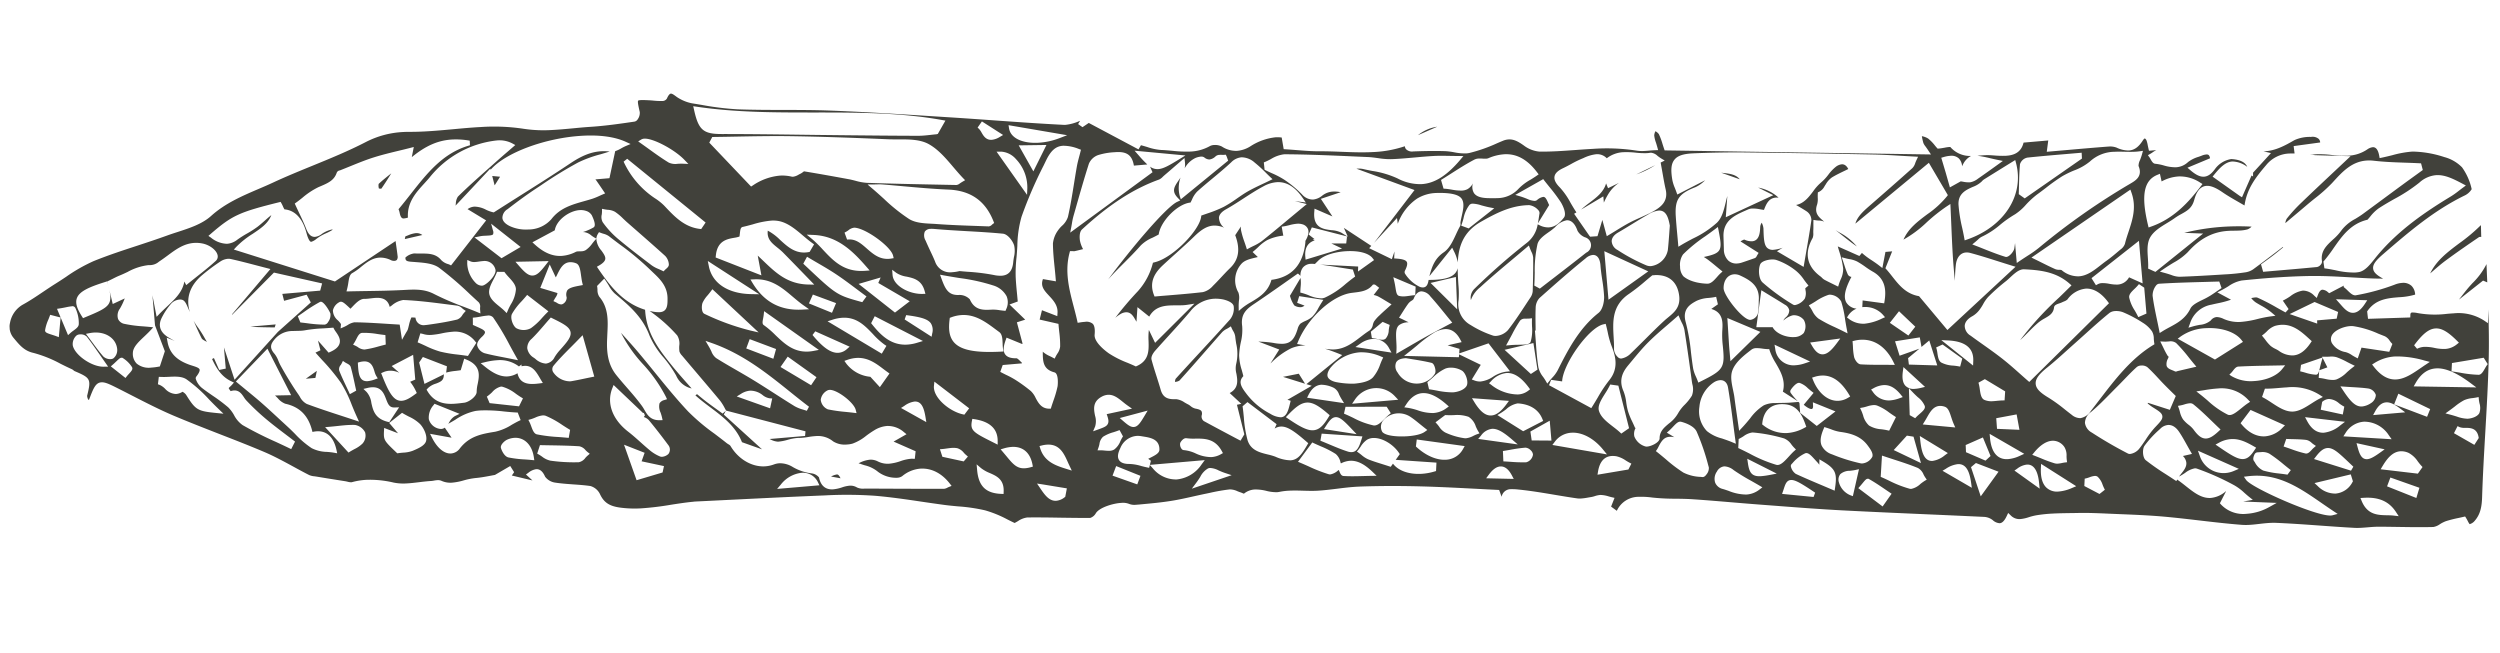 <svg xmlns="http://www.w3.org/2000/svg" xmlns:xlink="http://www.w3.org/1999/xlink" width="661.245" height="172.748" viewBox="0 0 661.245 172.748"><defs><clipPath id="clip-path"><rect id="Rect&#xE1;ngulo_13251" data-name="Rect&#xE1;ngulo 13251" width="654.885" height="138.664" fill="#41413b" stroke="rgba(0,0,0,0)" stroke-width="1"></rect></clipPath></defs><g id="Grupo_18427" data-name="Grupo 18427" transform="matrix(-0.999, 0.052, -0.052, -0.999, 661.245, 138.474)"><g id="Grupo_17480" data-name="Grupo 17480" transform="translate(0 0)" clip-path="url(#clip-path)"><path id="Trazado_49774" data-name="Trazado 49774" d="M17.651,0a4.285,4.285,0,0,0-1.786.657,8.338,8.338,0,0,1-1.625.713,32.048,32.048,0,0,1-3.332.664c-.456.075-.912.148-1.355.229l-.437.079L8.9,1.964c-.161-.287-.3-.593-.437-.891A4.725,4.725,0,0,0,8.028.251a2.607,2.607,0,0,0-1.383.809C5.036,2.726,4.572,4.717,4.364,7.2c-.48,5.69-1.113,11.458-1.73,17.036C1.927,30.668,1.193,37.321.7,43.878.383,48.122.231,52.431.146,56.709l.291-3.64.91.7a12.449,12.449,0,0,0,8.038,2.366c.827,0,1.64-.034,2.328-.073.433-.019.863-.032,1.3-.032a25.638,25.638,0,0,1,5.139.52c.223.043.443.094.655.141a7.054,7.054,0,0,0,1.4.236c.321,0,.552,0,.6-.694l.049-.589,11.18.221.128,1.972-.15.191c-2.336,2.929-5.46,3.026-8.484,3.118a17.732,17.732,0,0,0-4.27.469,3.426,3.426,0,0,0,.837,2.362,3.2,3.2,0,0,0,2.4.908,6.361,6.361,0,0,0,2.071-.377,57.632,57.632,0,0,1,10.3-2.251.976.976,0,0,1,.161-.013c.732,0,1.355.675,2.013,1.385a9.693,9.693,0,0,0,.734.743l.263.229-.06.368,3.951-1.809.3.268a2.448,2.448,0,0,0,1.433.756c.456,0,.88-.426,1.255-1.272l.368-.835.645.651a4.155,4.155,0,0,0,2.91,1.484A7.189,7.189,0,0,0,52.24,62.9a15.5,15.5,0,0,1,2.041-1.06l-1.407-2.3.857-.854c.824.505,1.6.991,2.334,1.456a53.23,53.23,0,0,0,4.844,2.824,1.283,1.283,0,0,0,.555.1,6.989,6.989,0,0,0,1.118-.131,5.6,5.6,0,0,0-1.075-1.154c-.43-.313-.88-.6-1.33-.889a17.953,17.953,0,0,1-2.7-1.983l-1.034-.97,1.413-.107a33.129,33.129,0,0,0,3.336-.49,25.553,25.553,0,0,1,4.49-.542,9.628,9.628,0,0,1,4.471,1.021,4.383,4.383,0,0,0,1.816.591,2.157,2.157,0,0,0,1.6-.807,5.082,5.082,0,0,1,2.981-1.015c.587-.084,1.193-.169,1.829-.319l1.2-.283-.49,1.137a7.226,7.226,0,0,1-5.955,4.636c-.516.1-1.034.182-1.557.266a26.244,26.244,0,0,0-3.627.767l3.516,2.137-1.088.484c-.683.3-1.308.636-1.912.961a9.068,9.068,0,0,1-3.621,1.349c-4.505.231-8.49.347-12.176.347-2.013,0-3.985-.032-5.859-.1-3.664-.135-7.364-.54-10.946-.936-1.709-.184-3.418-.375-5.128-.535-1.034-.1-2.073-.165-3.146-.231-.03,0-.066,0-.1-.009,1.578.974,2.439,1.767,2.507,2.779.079,1.2-1,2.276-3.017,3.839C20.165,78.157,13.116,83.619,4.709,87.15a4.437,4.437,0,0,0-1.827,1.525,15.538,15.538,0,0,0,2.246,5.9,10.243,10.243,0,0,0,4.557,2.959A28.3,28.3,0,0,0,17.756,99.4c.169.009.334.011.5.011a27.218,27.218,0,0,0,5.118-.675c.891-.171,1.816-.351,2.754-.495l.632-.094.081.632c.2,1.552.73,2.338,1.578,2.338a3.118,3.118,0,0,0,1.5-.52A9.832,9.832,0,0,1,35.2,99.214a27.953,27.953,0,0,1,4.18.418,27.5,27.5,0,0,0,3.991.4c.218,0,.435-.009.651-.017.272-.019.544-.021.816-.021h.315c-.188-.017-.379-.036-.567-.049a4.392,4.392,0,0,1-.533-.088,3.4,3.4,0,0,0-.379-.06c-1.835-.154-3.666-.3-5.79-.471l-3.475-.281s3.713-3.148,4.938-4.18c2.953-2.5,5.745-4.857,8.482-7.236a41.115,41.115,0,0,0,4.287-4.2,2.778,2.778,0,0,0,.433-1.156L51,83.454c-1.7,1.276-3.152,2.377-4.6,3.488-.675.51-1.358,1.009-2.043,1.5a40.519,40.519,0,0,0-4.621,3.7l-.409.4c-2.561,2.527-5.206,5.139-9.259,5.139a10.573,10.573,0,0,1-1.752-.154c-2.719-.463-5.531-.709-8.253-.944-1.24-.107-2.482-.218-3.713-.343l-.456-.047-.37-1.786,2.092-1.355c1.148-.743,2.3-1.484,3.441-2.236q3.019-1.985,6.034-3.981,2.431-1.606,4.861-3.206c.651-.43,1.36-.816,2.041-1.186a11.081,11.081,0,0,0,3.73-2.722A14.208,14.208,0,0,1,40.2,77.283c1.786-1.49,3.471-2.9,3.2-5.574a1.146,1.146,0,0,1,.336-.846,1.708,1.708,0,0,1,1.058-.619c3.719-.165,7.5-.293,11.158-.415l3.131-.107.46,2s-1.032.675-1.366.889c-.719.469-1.441.938-2.146,1.426s-1.413,1.013-2.113,1.525l-.456.343.077.113,1.724-1.178c2.1-1.435,4.274-2.919,6.441-4.338a4.988,4.988,0,0,1,2.248-.69c1.518-.146,3.073-.231,4.627-.244l.475,0c2.383-.026,4.764-.049,7.146-.049,1.679,0,3.353.011,5.03.043a6.516,6.516,0,0,1,2.2.608c.46.178.991.385,1.645.6l1.276.426-1.148.7c-.938.572-1.839,1.062-2.634,1.49a16.169,16.169,0,0,0-3.852,2.555c-3.4,3.458-6.929,5.071-11.1,5.071-.171,0-.345,0-.516,0l-.724-.03c-.522-.021-1.056-.043-1.576-.043a10.026,10.026,0,0,0-2.12.186,2.884,2.884,0,0,0-1.163.687,65.175,65.175,0,0,0,6.649.353A58.828,58.828,0,0,0,79.379,81.1l-4.97-.458,13.118-9.463,1.876.968-.036.411c-.06.752-.051,1.578-.041,2.377.028,1.944.056,3.955-.893,5.437-1.024,1.593-2.869,2.589-4.655,3.55-.728.394-1.482.8-2.15,1.238a15.785,15.785,0,0,1-1.732.938c-1.552.758-2.9,1.413-3.591,3.51-.51,1.54-1.426,3.585-3.492,3.585-1.094,0-2.388-.6-4.071-1.891-1.325-1.017-2.745-1.931-4.253-2.9-.458-.3-.927-.6-1.4-.906-.861,4.362-3.257,7.184-6.272,10.36a8.225,8.225,0,0,1-6.334,2.739c-.441,0-.884-.024-1.328-.064L49.3,102.5l-7.056.591a1.434,1.434,0,0,0,.319.936,2.433,2.433,0,0,0,1.931.662h.221a9.781,9.781,0,0,0,4.313-.636c2.591-1.33,5.156-2.525,7.985-2.525.12,0,.238,0,.351.006l-1.981-.572.756-.747c1.6-1.582,2.927-2.891,4.248-4.182l.047-1,.381.276c.949-1.878,1.865-3.7,2.48-4.929l.343-.685.627.428,6.856,5.42-.443.493c-1.8,2-3.266,3.236-5.017,3.236a6.754,6.754,0,0,1-3.835-1.627c.471,1.242,1.767,1.985,3.916,2.263a2.227,2.227,0,0,0,.274.015,6.542,6.542,0,0,0,4.261-2.272c1.1-1.383,2.075-2,3.139-2,1.028,0,2.1.585,3.486,1.9l.734.694-6.077,2.176a1.369,1.369,0,0,0,.266.848.811.811,0,0,0,.66.214,3.811,3.811,0,0,0,1.165-.227c.293-.1.6-.191.906-.283a8.388,8.388,0,0,0,2.839-1.236,5.019,5.019,0,0,1,3.285-1.214,10.7,10.7,0,0,1,3.186.649,12.623,12.623,0,0,0,2.188.555c.6.071.906.679,1.195,1.266a5.452,5.452,0,0,0,.278.518l.381.591-.632.311c-.221.107-.439.242-.657.373a7.341,7.341,0,0,1-.989.533l1.936-.064.094.529c.064.347.111.655.154.938a6.971,6.971,0,0,0,.285,1.37,1.317,1.317,0,0,0,.392.493,1.683,1.683,0,0,0,.518-.475c1.223-1.734,2.426-2.507,3.893-2.507a7.211,7.211,0,0,1,3.165.923,4.763,4.763,0,0,0,2.081.392h.2c3.805-.094,7.542-.227,11.495-.366l4.722-.165-.546,2.97,6.55-.227c.846-2.889,3.186-3.236,4.919-3.236a25.871,25.871,0,0,1,2.983.242c.411.049.82.1,1.223.139s.844.058,1.388.058c.383,0,.769-.006,1.154-.019.236,0,.469-.009.7-.015a32.282,32.282,0,0,1-3.355-.839c-.61-.173-1.248-.358-1.916-.529l-1.381-.362,2.957-1.9c1.313-.839,2.505-1.6,3.713-2.347l.116-.071a4.741,4.741,0,0,1,2.086-.861c.081,0,.161-.009.24-.009h0a7.608,7.608,0,0,1,1.728.261c.191.043.377.086.565.12l2.946-1.443.443,1.944c.165.719.319,1.4.48,2.092.178.743.36,1.482.542,2.238l.407,1.67-.608.143a7.8,7.8,0,0,1-1.824.244,2.845,2.845,0,0,1-2.218-.833,3.194,3.194,0,0,1-.728-2.1,8.913,8.913,0,0,1-.437.777,4.971,4.971,0,0,1-2.075,1.833,6.91,6.91,0,0,1,5.343,2.642,1.176,1.176,0,0,0,.289.024,10.6,10.6,0,0,0,1.208-.118c.488-.06,1.036-.131,1.565-.15l.306-.011.2.231c.161.2.336.43.52.683a10.817,10.817,0,0,0,1.674,1.9,4.878,4.878,0,0,0,1.61.7,14.407,14.407,0,0,0-.306-1.829,3.77,3.77,0,0,0-.531-.961c-.193-.3-.43-.666-.709-1.148l-.608-1.017,70.265,4.734.122.42c.141.486.261.951.375,1.394a16.147,16.147,0,0,0,.816,2.57,2.7,2.7,0,0,0,.857.805,2.794,2.794,0,0,0,.377-1.084,7.919,7.919,0,0,0-.358-1.931c-.1-.379-.2-.784-.3-1.236l-.169-.773.79.017.319,0c.413,0,.831-.011,1.24-.026s.822-.028,1.225-.028a9.524,9.524,0,0,1,2.163.206,51.683,51.683,0,0,0,11.488,1.054c1.544,0,3.1-.032,4.642-.062s3.113-.064,4.666-.064c1.8,0,3.366.047,4.8.133a8,8,0,0,1,4.045,1.818c1.413,1.126,2.565,1.827,3.94,1.827a4.628,4.628,0,0,0,1.557-.289c.5-.176,1-.358,1.495-.54a40.953,40.953,0,0,1,7.507-2.208,5.9,5.9,0,0,1,.927-.071,14.293,14.293,0,0,1,3.107.467,17.418,17.418,0,0,0,2.345.42c2.42.2,5.026.315,8.437.362a2.22,2.22,0,0,1,1.891.732,1.484,1.484,0,0,1,.24.756,30.105,30.105,0,0,1,8.589-1.1c2.745,0,5.529.255,8.218.5,1.874.169,3.809.345,5.707.435,2.024.092,4,.353,6.1.632.961.126,1.931.255,2.927.368l.49.058.364,3.1a9.031,9.031,0,0,0,1.612.146,15.18,15.18,0,0,0,6.82-2.062,7.765,7.765,0,0,1,3.578-.991,6.829,6.829,0,0,1,3.9,1.34,3.9,3.9,0,0,0,2.017.518,2.6,2.6,0,0,0,1.1-.2,11.464,11.464,0,0,1,5.373-1.2,32.862,32.862,0,0,1,4.655.448c.966.139,1.959.285,2.931.368a14.49,14.49,0,0,1,3.685.987c.51.182,1.032.368,1.6.55l.707-1.069,12.762,7.668,1.717-1.032,1.116.878-.565.827c.113-.036.231-.071.349-.109a12.17,12.17,0,0,1,3.55-.747,4.812,4.812,0,0,1,.535.028c6.088.625,12.253,1.39,18.22,2.126,3.747.465,7.5.931,11.255,1.368l4.555.529c8.9,1.036,18.1,2.107,27.173,2.931,4.148.381,8.385.608,12.484.827,3.961.212,8.062.433,12.086.79a75.592,75.592,0,0,1,9.482,1.664c.854.186,1.7.377,2.555.557a10.868,10.868,0,0,1,3.246,1.415,7.908,7.908,0,0,1,.951.7c.445.358.9.73,1.233.73s.722-.445,1.128-1.255a1.42,1.42,0,0,1,1.373-.565,17.688,17.688,0,0,1,2.186.214c.394.058.777.111,1.1.143.983.1,1.717.167,2.238.167.589,0,.707-.1.719-.12.2-.238-.006-1.473-.251-2.9l-.021-.12a2.862,2.862,0,0,1,.627-1.865,1.3,1.3,0,0,1,.869-.585c4.169-.4,7.925-.726,11.711-.777,1.5-.017,3.051-.084,4.555-.15,1.794-.075,3.655-.156,5.473-.156a35.457,35.457,0,0,1,7.621.7,52.022,52.022,0,0,0,11.323,1.062c2.452,0,4.946-.1,7.358-.2,2.428-.094,4.931-.195,7.4-.195,1.467,0,2.8.03,4.075.1q.816.048,1.63.047a24.182,24.182,0,0,0,10.184-2.169c4.672-2.113,9.6-3.835,14.368-5.5,3.469-1.212,7.06-2.463,10.516-3.857,1.336-.542,2.707-1.047,4.041-1.535,4.4-1.623,8.974-3.306,12.867-6.465,2.462-2,5.82-2.9,9.051-3.769.938-.251,1.912-.512,2.822-.79,2.675-.82,5.413-1.561,8.062-2.285,3.852-1.043,7.846-2.126,11.677-3.454A43.285,43.285,0,0,0,639.3,98.58c.934-.555,1.869-1.1,2.816-1.627,1.141-.634,2.287-1.323,3.4-1.987,1.824-1.1,3.711-2.229,5.672-3.171a6.96,6.96,0,0,0,3.525-4.565,4.559,4.559,0,0,0-.651-3.934l-.37-.495c-1.236-1.642-2.411-3.2-4.728-3.839a32.577,32.577,0,0,1-7.068-3.274c-.929-.522-1.882-1.062-2.831-1.544a2.055,2.055,0,0,1-.495-.373,1.539,1.539,0,0,0-.229-.182c-4.156-2.026-4.3-2.332-3.019-6.587l.034-.118a2.258,2.258,0,0,0-.236-.994.751.751,0,0,0-.034-.118,2.134,2.134,0,0,0-.21.122c-1.278,2.906-1.932,4.36-3.5,4.36-1.054,0-2.3-.713-4.572-2.011-1.118-.636-2.229-1.289-3.349-1.934-3.45-2-7.019-4.075-10.644-5.842-3.848-1.872-7.818-3.66-11.651-5.392-3.882-1.745-7.9-3.55-11.786-5.445-2.587-1.263-5.083-2.8-7.5-4.278-1.323-.818-2.69-1.655-4.056-2.441a4.539,4.539,0,0,0-1.413-.407c-.184-.036-.37-.073-.552-.111-2.48-.548-4.968-1.081-7.448-1.6-.2-.049-.418-.1-.623-.167a4.078,4.078,0,0,0-.979-.2.87.87,0,0,0-.18.017,17.985,17.985,0,0,1-3.9.42,26.928,26.928,0,0,1-7.109-1.1,12.956,12.956,0,0,0-3.475-.4c-1.075,0-2.195.079-3.276.154-1.043.073-2.124.146-3.182.152-.238,0-.5.032-.745.062a7.414,7.414,0,0,1-.9.071,2.285,2.285,0,0,1-1.058-.225,5.783,5.783,0,0,0-2.726-.64,15.9,15.9,0,0,0-3.173.441,18.6,18.6,0,0,1-3.12.456c-1.383.047-2.756.233-3.966.394-.443.062-.857.118-1.229.163l-4.165,2.146-.938-1.685.653-.848-5.385-1.585,1.638,1.66-.642.415a4.229,4.229,0,0,1-2.141.848c-1.28,0-1.9-1.206-2.248-2.113a4.015,4.015,0,0,0-2.6-1.7c-1.544-.321-3.152-.518-4.713-.713-1.482-.182-3.011-.37-4.516-.668a4.043,4.043,0,0,1-2.445-2.338c-.906-2.193-2.274-3.21-5.021-3.749a29.093,29.093,0,0,0-5.636-.505,77.438,77.438,0,0,0-7.869.537c-1.927.2-3.908.4-5.88.49l-.195.013c-.143.009-.3.019-.437.019-3.238-.015-6.458-.019-9.685-.026-8.041-.021-16.355-.041-24.537-.139a107.249,107.249,0,0,1-13.52-.814c-4.049-.572-8.124-1.385-12.064-2.182-1.987-.4-3.968-.794-5.966-1.169-1.167-.216-2.366-.392-3.533-.561a46.232,46.232,0,0,1-7.075-1.413A30.532,30.532,0,0,1,394,21.559c-.627-.355-1.229-.7-1.8-1-.317.139-.617.3-.914.452a5.654,5.654,0,0,1-2.471.829l-.1,0c-2.9-.118-5.829-.313-8.67-.51-2.58-.173-5.251-.353-7.876-.475A2.663,2.663,0,0,0,370.636,22c-1,1.486-4.709,2.4-6.919,2.4A4.414,4.414,0,0,1,361.655,24a3.777,3.777,0,0,0-1.7-.3c-.281,0-.57.015-.835.019l-.527.024c-2.724.109-5.54.223-8.278.527-1.925.212-3.876.546-5.762.867-1.084.184-2.18.368-3.272.533l-1.146.18a49.642,49.642,0,0,1-5.126.619l-.118,0a4.831,4.831,0,0,1-1.966-.587c-.255-.118-.505-.238-.76-.325-.165-.06-.355-.156-.548-.248-.1-.051-.253-.124-.364-.167a4.887,4.887,0,0,1-2.97.961,11.769,11.769,0,0,1-2.994-.525,10.774,10.774,0,0,0-2.737-.495,4.282,4.282,0,0,0-.672.049,16.77,16.77,0,0,1-2.582.184c-1.248,0-2.522-.1-3.754-.2-1.216-.1-2.469-.2-3.681-.2h-.212c-1.651.015-3.338.139-4.974.251-1.79.131-3.634.263-5.458.263-.195,0-.392,0-.589,0-5.266-.086-10.674-.353-16.531-.818-4.7-.373-9.437-.872-14.019-1.345q-2.952-.315-5.852-.606l-.415-.043-.559-1.839a2.444,2.444,0,0,1-2.567,1.887,15.043,15.043,0,0,1-2.049-.212c-3.109-.475-6.225-1.169-9.242-1.837-2-.445-4.066-.906-6.107-1.3a5.209,5.209,0,0,0-.955-.081,15.691,15.691,0,0,0-1.824.146c-.3.036-.585.071-.876.1a6.739,6.739,0,0,0-.968.188,6.035,6.035,0,0,1-1.469.238,1.549,1.549,0,0,1-.2-.009,8.057,8.057,0,0,1-2.058-.5c-.266-.088-.529-.176-.79-.253l-.7-.2s.846-1.848,1.034-2.257L233.024,15.5a6.326,6.326,0,0,1-5.994,3.39,20.564,20.564,0,0,1-3.5-.37,56.608,56.608,0,0,0-6.242-.64c-1.467-.094-2.981-.195-4.469-.375-3.4-.407-6.859-.88-10.195-1.336-2.522-.345-5.045-.687-7.572-1.011l-4.345-.557c-5.689-.737-11.572-1.495-17.366-2.1-7.42-.773-14.968-1.5-22.268-2.2q-7.5-.719-14.987-1.46a4.052,4.052,0,0,1-2.186-.968,2.986,2.986,0,0,0-1.79-.914c-.683,0-1.328.6-1.976,1.822l-.409.773-.6-.638a3.232,3.232,0,0,0-2.512-1.148,10.194,10.194,0,0,0-2.313.388,16,16,0,0,1-1.968.392,38.514,38.514,0,0,1-4.456.229c-1.495,0-3.011-.06-4.477-.111-.7-.03-1.388-.056-2.081-.077-2.533-.075-5.06-.308-7.859-.58l-3.345-.317c-3.784-.351-7.694-.717-11.527-1.261-3.083-.441-6.2-.97-9.223-1.482-3.685-.627-7.495-1.27-11.255-1.758a15.079,15.079,0,0,0-1.869-.1c-.891,0-1.814.06-2.709.118-.914.06-1.861.116-2.8.116-.576,0-1.094-.019-1.589-.066-3.912-.368-7.876-.863-11.707-1.338C44.524,1.555,41.5,1.18,38.531.863A15.85,15.85,0,0,0,36.749.78C36.178.78,35.6.8,35.03.816s-1.178.039-1.764.039c-.366,0-.73-.006-1.092-.028C30.308.732,28.443.6,26.576.476c-2.914-.2-5.931-.4-8.893-.475ZM35.482,8.668c-3.912,0-6.505-1.328-8.165-4.182l-.67-1.152,1.315.225c.552.092,1.133.135,1.747.178,2.424.173,5.176.368,6.5,4.1l.293.822ZM64.563,16c-7.186,0-12.351-3.983-17.824-8.206-.951-.73-1.91-1.471-2.893-2.2l-1.109-.822,1.351-.289a2.447,2.447,0,0,1,.48-.043C48.5,4.435,65.06,12.795,66.434,15l.546.878-1.028.075c-.467.032-.931.045-1.39.045M58.674,8.516l1.987-.972A14.117,14.117,0,0,1,66.8,6.049,8.112,8.112,0,0,1,73.428,8.88l.251.332L71.9,12.268a.168.168,0,0,1,.011.047,7.032,7.032,0,0,1,4.152-1.585c2.43,0,4.349,1.685,6.377,3.469.585.516,1.191,1.049,1.818,1.55l.377.3.244-.394.544.4c.681.51,1.36,1,2.034,1.488a62.643,62.643,0,0,1,5.2,4.043c.824.737.794,2.966.154,3.814a26.914,26.914,0,0,1-4.081,4.017l-.315.263a3.32,3.32,0,0,1-2.133.906c-.747,0-1.844-.345-2.824-1.989-.675-1.124-1.244-2.291-1.85-3.527-.272-.552-.55-1.12-.848-1.709l-.381-.749,2.418-.42a3.05,3.05,0,0,1-.805-1.719c-.09-1.154.709-2.054,1.478-2.921.214-.242.433-.488.636-.743a17.874,17.874,0,0,0-1.66.893,5.932,5.932,0,0,1-2.608,1.064,1.553,1.553,0,0,1-.561-.1,67.132,67.132,0,0,1-9.6-4.891,13.831,13.831,0,0,1-2.61-2.163c-.358-.351-.722-.707-1.094-1.043l-1.034-.914,2.572-.315ZM20.786,10.548l.949-2.657,7.576,3.48-1,2.283Zm17.469,2.617.15-.227a5.548,5.548,0,0,1,4.61-2.769,6.5,6.5,0,0,1,4.6,2.227l.807.835-9.694,1.8Zm127.732,7.244c-1.441-.914-2.818-1.959-4.15-2.97-.362-.278-1.6-1.208-1.6-1.208l2.544-3.24,6.173,5.173-.482.482c-.18.178-.4.418-.617.657-.854.938-1.118,1.208-1.516,1.208h-.18Zm-59.612-2.27a1.132,1.132,0,0,1-.805-.281,5.141,5.141,0,0,1-1.178-2.184c-.1-.293-.2-.582-.319-.857l-.2-.465,1.469-1.043,3.9,2.311-.2,1.936-.456.081a8.178,8.178,0,0,0-.805.21,5.369,5.369,0,0,1-1.4.291M25.265,20.452a4.725,4.725,0,0,1-2.137-.561,6.806,6.806,0,0,1-2.3-2.4c-.281-.4-.544-.777-.824-1.12l-.325-.39L21,14.3l9.767,1.668-.535.8c-1.227,1.82-2.777,3.681-4.97,3.681m106.434.126,5.039-6.263,2.169,7.846-1.355,1.024Zm-20.313-4.893,1.12-.407a10.917,10.917,0,0,1,3.649-.76,4.076,4.076,0,0,1,3.169,1.251c.991,1.088,1.377,2.848,1.141,5.225l-.107,1.066Zm12.719,6.383c-2.7,0-2.9-3.874-2.964-5.146l-.069-1.379,6.413,5.118-.752.465a5.153,5.153,0,0,1-2.63.942m-61.9.071a3.877,3.877,0,0,1-2.244-.507,38.967,38.967,0,0,1-3.623-3.021c-.458-.415-.914-.829-1.379-1.233l-.452-.394.7-.863.24-.289.366.077c.565.116,1.141.218,1.715.319a24.422,24.422,0,0,1,4.27,1.019,4.789,4.789,0,0,1,2.088,2.287c.088.139.171.281.253.413.323.527-.09,1.36-.225,1.6a.959.959,0,0,1-.773.585s-.756.009-.934.009m-17.7.169c-1.54,0-2.889-1.418-5.574-4.248l-.987-1.039.67-1.015,9.617,3.58-.582.677c-.912,1.062-1.925,2.045-3.143,2.045M170.5,16.12l.649.281a5.194,5.194,0,0,1,2.848,3.565,2.338,2.338,0,0,1-.514,2.169,3.876,3.876,0,0,1-2.572.726c-.465.03-.949.06-1.435.139l-.961.156Zm16.113,5.118c-1.032,0-2.424-.824-6.2-3.675l.471-1.116,8.276,1.246-.3.739c-.092.227-.173.441-.253.649-.452,1.158-.839,2.156-2,2.156m-44.293,1.9c-2.469,0-3.024-2.76-3.229-5.165l-.107-1.27,7.5,4.891-.931.495a7.219,7.219,0,0,1-3.233,1.049m-74.1-5.109,1.345-.493a6.971,6.971,0,0,1,2.4-.428,6.609,6.609,0,0,1,6.379,4.876l.42,1.4Zm93.278,8.109c-.8-.317-1.587-.617-2.377-.921-2.148-.822-4.169-1.6-6.178-2.546a3.446,3.446,0,0,1-1.415-1.839,8.445,8.445,0,0,0-.411-.792l-.347-.567.582-.311a13.332,13.332,0,0,0,1.128-.728,4.953,4.953,0,0,1,2.5-1.193,1.491,1.491,0,0,1,.439.064,29.654,29.654,0,0,1,5.345,2.426c.6.323,1.176.634,1.732.912l.392.191-.63,5.6Zm16.435-.424c-3.186-2.137-3.638-3.266-2.852-7.107l.163-.786,3.064,1.495c2.3,1.111,4.668,2.263,6.961,3.473a3.244,3.244,0,0,1,1.188,1.97.728.728,0,0,1-.216.677l-.3.283a9.7,9.7,0,0,1-3.445,2.379.877.877,0,0,1-.261.041c-.672,0-1.285-.713-2.229-1.872-.178-.218-.345-.426-.5-.606a6.136,6.136,0,0,1-.578-.792l-.1,1.441Zm26.1.045a4.209,4.209,0,0,1-2.418-1.126,52.5,52.5,0,0,0-4.507-3.088c-.681-.437-1.37-.876-2.062-1.334l-.769-.512.76-.522a6.149,6.149,0,0,1,3.582-1.163,12.522,12.522,0,0,1,4.625,1.214c.5.2,1.006.407,1.51.58a2.851,2.851,0,0,1,1.925,1.777,3.339,3.339,0,0,1-.619,2.91,2.492,2.492,0,0,1-2.028,1.263M29.441,21.18l1.173-.756c1.548-.991,2.685-1.606,3.587-1.606,1.52,0,1.987,1.6,2.368,3.383l.212,1Zm40.34,4.812c-2.178,0-3.949-1.017-5.869-2.248l-.561-.362.4-.535c.934-1.255,1.818-2.293,3.176-2.293h.006c1.39,0,2.991,1.056,6.287,3.582l.812.621-.923.437a7.714,7.714,0,0,1-3.323.8m-60.447.015a3.853,3.853,0,0,0-1.518-.27c-1.283-.073-3.039-.171-3.353-2.621l-.03-.246,1.255-1.745,5.221,3.36L9.872,26.3Zm45.484-.775c-.448-.043-.9-.075-1.347-.109-1.143-.092-2.33-.18-3.488-.388a2.851,2.851,0,0,1-1.377-.859c-.139-.128-.278-.259-.422-.37l-.647-.488.642-.5a6.405,6.405,0,0,0,.505-.46c.486-.475.944-.919,1.482-.919a.975.975,0,0,1,.236.032,29.849,29.849,0,0,1,3.752,1.366c.443.182.891.366,1.336.544l.587.227-.8,1.964Zm62.259,2.779a3.671,3.671,0,0,1-3.152-1.9,4.226,4.226,0,0,1-.4-2.392c.006-.338.013-.66-.011-.953l-.051-.634.63-.039c.236-.017.48-.054.724-.094a7.4,7.4,0,0,1,1.1-.109,2.531,2.531,0,0,1,.837.124,34.522,34.522,0,0,1,3.552,1.52c.484.225.972.456,1.478.683l.784.353-.58.638c-1.672,1.829-3.373,2.8-4.91,2.8m73.205-4.887,1.816-.251a19.559,19.559,0,0,1,2.454-.214c2.43,0,2.983,1.216,3.2,3.61l.111,1.188Zm24.805,15.043a.889.889,0,0,1-.289-.047c-.758-.238-3.276-1.15-3.946-2.8a59.335,59.335,0,0,1-2.593-9.043l-.131-.576a2.572,2.572,0,0,1,.67-1.775c.5-.632.842-.7,1.056-.7h.047l.469.073a11.049,11.049,0,0,1,4.555,1.383,38.7,38.7,0,0,1,4.43,3.741c.664.619,1.353,1.259,2.1,1.923l.435.383-.355.458a6.831,6.831,0,0,0-.4.651c-.492.852-1.169,2.017-2.231,2.347a2.824,2.824,0,0,1-.869.131,4.979,4.979,0,0,1-1.218-.173l1.923,1.3-.664.531c-.349.278-.7.606-1.03.925-.743.709-1.328,1.272-1.949,1.272M91.192,36.375a11.549,11.549,0,0,0-1.051-.867c-1.645-1.148-2.4-1.675-2.46-2.51-.06-.816.593-1.443,1.9-2.687l.255-.242a25.2,25.2,0,0,0,2.561-3.049c.615-.814,1.248-1.66,1.953-2.435A3.8,3.8,0,0,1,96.7,23.456a1.1,1.1,0,0,1,.6.152,109.156,109.156,0,0,1,9.235,6.024,3.429,3.429,0,0,1,1.675,2.647,3.639,3.639,0,0,1-1.764,2.8c-1.908,1.443-3.719,3.1-5.469,4.709-.612.561-1.225,1.122-1.842,1.677s-1.242,1.137-1.861,1.713c-1.126,1.054-2.293,2.146-3.525,3.141a1.893,1.893,0,0,1-1.171.33,2.414,2.414,0,0,1-1.617-.52c-.987-.987-1.893-2.071-2.767-3.118-.443-.531-.884-1.064-1.345-1.582-.752-.861-1.527-1.7-2.12-2.347l-.872-.949,1.758-3.574,5.7,2.161.06-.184c-.06-.051-.12-.1-.18-.156m42.394-11.55,1.392-1.15,5.041,2.493-.017,1.9-4.651,1.767Zm-99.1,3.932a7.76,7.76,0,0,1-6.336-3.914l-.7-1.1,12.709,1.426-.627.867a6.2,6.2,0,0,1-5.043,2.719m90.173-3.818,1.128-.439a9.207,9.207,0,0,1,3.3-.737c1.882,0,4.167.989,4.385,5.722l.051,1.21Zm29,6.054-1.6-7.073,7.009,3.809L155.4,31.362Zm-8.841-4.805.786-.507a6.647,6.647,0,0,1,3.375-1.355c2.323,0,2.79,2.784,2.944,5.5L152,31.094Zm31.717,8.368c-.443-.163-.861-.336-1.259-.505a11.092,11.092,0,0,0-2.24-.769c-2.655-.495-5.358-1.31-7.109-3.919-.664-.987-1.475-2.195-1.113-3.12a3.377,3.377,0,0,1,2.756-1.619,1.617,1.617,0,0,1,.428.056,45.565,45.565,0,0,1,7.407,2.76,4.61,4.61,0,0,1,2.647,2.493c.394,1.12.167,2.45-.741,4.315l-.246.51Zm57.036-4.516a5.6,5.6,0,0,1-1.212-.146,7.186,7.186,0,0,1-2.388-1.233c-.3-.21-.6-.418-.91-.6l-.531-.31.865-1.51,8.231-.949-.188.857c-.58,2.582-1.882,3.891-3.867,3.891m29.576-1.233c-1.154,0-2.128-.85-2.9-2.51l-.443-.964,7.274.546-.767.931c-1.113,1.34-2.15,2-3.167,2m-66.955,5.5a2.469,2.469,0,0,1-.281-.019,41.683,41.683,0,0,1-8.051-1.983,4.375,4.375,0,0,1-1.9-1.779,9.724,9.724,0,0,0-.638-.818l-.437-.49.516-.411c.433-.347.925-.831,1.4-1.3,1.158-1.141,2.161-2.124,3.094-2.124a1.241,1.241,0,0,1,.379.058,36.648,36.648,0,0,1,6.912,3.336c.842.482,1.685.964,2.542,1.42l.368.2-.238,2.385-.338.148a10.726,10.726,0,0,0-.987.512,5.067,5.067,0,0,1-2.345.865m188.162-3.932-6.42-1.4.542-2.208.2-.133a4.082,4.082,0,0,1,2.255-.79c1.91,0,3,1.814,4.062,3.57l.756,1.242Zm-328.925-1.5.683-.606a7.15,7.15,0,0,1,4.775-2.024c2.171,0,4.225,1.176,5.929,3.407l.306.4L64.3,33.424Zm-15.9.114,1.276-.869a8.214,8.214,0,0,1,4.45-1.726c1.794,0,3.225,1.107,4.253,3.289l.507,1.081Zm40.771,7.026a1.4,1.4,0,0,1-.959-.317c-1.681-1.505-3.24-3.182-4.747-4.8-.546-.587-1.09-1.173-1.64-1.752l-.458-.48.51-.426C74.492,27,75.477,26.488,76.4,26.488c1.306,0,2.251,1.032,3.263,2.585a7,7,0,0,0,1.206,1.285,8.477,8.477,0,0,1,1.379,1.48A6,6,0,0,1,83,33.94c.064.287.126.574.208.848l.208.709-.73.088a9.209,9.209,0,0,0-.936.191,6.574,6.574,0,0,1-1.445.242M339.827,32.4a5.46,5.46,0,0,1-2.236-.782c-.488-.242-1.034-.514-1.625-.743l-1.724-.677,10.7-3.013-1.289,1.544c-.411.493-.773.994-1.088,1.435a5.256,5.256,0,0,1-2.193,2.146,1.59,1.59,0,0,1-.542.09m-59.839-1.7.223-2.218.426-.1a14.814,14.814,0,0,1,3.531-.433c3.285,0,6.017,1.148,7.317,3.077l.636-.805.433.165c.606.233,1.188.45,1.752.66,1.291.478,2.514.929,3.685,1.475a7.247,7.247,0,0,1,1.689,1.233c.21.186.422.377.64.55l.518.415-.448.49c-.212.242-.415.5-.615.76a5.912,5.912,0,0,1-1.754,1.719,3.379,3.379,0,0,1-1.634.385c-2.3,0-5.139-1.822-6.612-4.244l-.227-.375,1.158-1.458Zm22.764,1.672c-1.867,0-3.692-1.028-5.756-3.225l-1.028-1.1,1.5.054c.683.026,1.334.041,1.97.058,1.833.045,3.567.092,5.268.287.655.075.88.8,1.146,1.634h.006l.015.024c.09-.056.178-.118.274-.173a4.124,4.124,0,0,1,2.026-.884,1.256,1.256,0,0,1,.433.071,39.23,39.23,0,0,1,5.171,2.338c.668.338,1.343.685,2.041,1.021l.711.349-4.03,4.91-.45-.248c-.593-.315-1.171-.6-1.737-.889a24.042,24.042,0,0,1-3.848-2.233A3.991,3.991,0,0,1,305.32,32.1c-.021-.086-.047-.176-.069-.259l-.024.009-.013-.041a6.026,6.026,0,0,1-2.462.565M3.876,33c-.013-.3-.06-.623-.109-.966a4.105,4.105,0,0,1,.156-2.559c.54-.987,2.218-1.355,3.143-1.355l.143.006a9.031,9.031,0,0,1,2.739.717c.495.18,1.047.388,1.687.591l1.257.4-1.111.715c-.567.366-1.058.7-1.5,1.006a14.756,14.756,0,0,1-2.516,1.51,7.232,7.232,0,0,1-2.259.433c-.308.026-.621.049-.921.094l-.679.1Zm396.45,2.518a9.582,9.582,0,0,0-2.276-1.441c-1.724-.869-3.685-1.861-3.383-5.084l.054-.623.625.058c4.071.377,5.871,2.353,6.03,6.612l.058,1.525Zm-42-4.236.961-2.218,6.411,2.649-1.09,2.478ZM16.863,31.174l.929-1.994,8.527,3.745-1.263,2.756Zm239.423,2.255a2.14,2.14,0,0,1-1.353-.76,1.721,1.721,0,0,1-.54-1.182,2.456,2.456,0,0,1,1.886-1.934,36.854,36.854,0,0,1,4.019.33q.723.087,1.441.169l.565.056-.024,2.743-.552.058c-.486.054-.964.113-1.443.171a36.934,36.934,0,0,1-3.985.349Zm85.728.045a8.949,8.949,0,0,1,6.782-3.647,7.869,7.869,0,0,1,6.152,3.246l.752.942.227-.743.582.154c.492.128.987.283,1.477.439a12.041,12.041,0,0,0,3.073.7c1.418.064,2.3.45,2.709,1.182.55.987,0,2.206-.522,3.161a5.1,5.1,0,0,1-4.486,2.966,5.42,5.42,0,0,1-1.244-.15c-.186-.039-.366-.077-.55-.118-1.775-.383-4.206-.906-4-3.7.066-.906,1.2-1.411,2.529-1.994.188-.081.373-.163.552-.246l-.681-.55.326-1.071-14.557.5Zm-313.645.086c-1.242,0-2.475-.886-3.621-1.85L23.5,30.666l8.516-.291-.606.991c-.91,1.473-1.9,2.193-3.041,2.193m215.494,3.182c-2.792,0-5.8-1.82-8.032-4.869l-.985-1.347,14.291,3.246-.653.784a5.86,5.86,0,0,1-4.621,2.186M416.218,36.2c-2.841,0-5.462-1.525-7.411-4.3l-.471-.679.779-.27a2.664,2.664,0,0,0,.338-.139,2.444,2.444,0,0,1,.951-.259c6.246.323,12.739.685,20.527,1.135.141.006.283.013.435.015a3.866,3.866,0,0,1,1.97.4,3.339,3.339,0,0,0,1.884.576,8.3,8.3,0,0,0,2.054-.343,10.169,10.169,0,0,1,2.448-.4c1.966,0,3.182,1.154,3.505,3.336A2.934,2.934,0,0,0,445,36.424a13.183,13.183,0,0,1,4.979,1.942,6.449,6.449,0,0,0,3.477,1.195,5.013,5.013,0,0,0,1.51-.238,8.191,8.191,0,0,1,2.426-.375c3.484,0,6.929,2.308,8.788,5.878a1.681,1.681,0,0,0,.5.443,4.45,4.45,0,0,1,.5.377c.991.884,2.039,1.76,3.045,2.615a53.954,53.954,0,0,1,6.67,6.251c2.912,3.441,5.615,7.143,8.227,10.726,1.358,1.863,2.76,3.786,4.176,5.649,1.362,1.792,2.814,3.567,4.223,5.289a36.623,36.623,0,0,0-5.4-8.61,38.962,38.962,0,0,1-5.574-8.889l-.263-.657.687-.178a2.069,2.069,0,0,0,1.347-.8,3.69,3.69,0,0,0-.158-2.493c-.109-.407-.225-.827-.293-1.246l-.131-.749.769.021c2.428.073,3.21,1.6,3.893,2.942.186.36.362.7.57,1.021,1.116,1.734,2.415,3.4,3.685,5.015.906,1.158,1.85,2.36,2.724,3.582,2.12,2.983,2.167,6.289,1.942,9.129-.056.587-.118,1.182-.171,1.775-.355,3.392-.715,6.9,1.576,9.925a3.112,3.112,0,0,1,.418,1.893c0,.244,0,.493.021.713l.036.313L497.2,90.73l-.394-.64c-.244-.4-.465-.809-.69-1.227a8.215,8.215,0,0,0-1.492-2.225l-.094-.086c-3.54-3.3-6.9-6.428-8.512-11.529a22.578,22.578,0,0,0-3.426-5.985,30.969,30.969,0,0,1-3.041-4.887,5.867,5.867,0,0,0-3.919-3.638c.276.349.548.7.827,1.045,1.351,1.694,2.756,3.45,4.053,5.242,2.859,3.959,6.1,8.448,6.315,14.37l.026.773c5.659,2.047,8.921,6.747,11.782,11.439l.343.576-.591.3c-.994.505-1.567,1.026-1.709,1.548-.188.685.343,1.51.9,2.385a5.193,5.193,0,0,1,1.167,3.176l.525-.527c.214-.223.42-.463.627-.7a7.114,7.114,0,0,1,1.812-1.638,2.374,2.374,0,0,1,1.171-.248c.15,0,.3,0,.452.009s.27.011.4.011a1.566,1.566,0,0,0,.572-.079,9.669,9.669,0,0,1,3.882-.887c2.383,0,4.63,1.1,6.867,3.366l.619.625-6.071,2.859c-.58,2.726-4.156,4.994-6.9,4.994a4.352,4.352,0,0,1-1.574-.278,2.677,2.677,0,0,1-1.5-1.236c-.779-1.859-.88-2.955-.293-3.251a13.333,13.333,0,0,1,2.882-1.079c-.118-.013-.238-.017-.355-.032a3.666,3.666,0,0,1-1.861-1c-.214-.171-.424-.34-.636-.48l-.623-.411a2.762,2.762,0,0,1-.495,1.257l-.293.422-.469-.212c-.233-.1-.458-.186-.681-.268a4.432,4.432,0,0,1-1.439-.737c-.887-.767-1.782-1.516-2.685-2.27a74.9,74.9,0,0,1-7.55-6.955c-.281-.3-.567-.608-.857-.912-1.709-1.79-3.645-3.814-3.51-7.039.073-1.677.158-3.576,2.3-3.576a8.96,8.96,0,0,1,1.9.283c.242.058.482.12.713.188a40.752,40.752,0,0,1-6.953-6.839,4.064,4.064,0,0,1-.4-2.809,8.575,8.575,0,0,0,.03-1.471,2.947,2.947,0,0,0-.653-1.143l-.043-.06q-1.751-2.313-3.512-4.615c-1.9-2.495-3.876-5.077-5.79-7.638a12.844,12.844,0,0,1-1.18-2.1c-.1-.227-.218-.46-.332-.685l.006,0-20.685-6.567.171-1.218,9.433-.319c-.077-.039-.161-.084-.236-.122a4.875,4.875,0,0,0-1.979-.7,12.643,12.643,0,0,0-2.518.345,13.5,13.5,0,0,1-2.73.373c-.131,0-.263,0-.394-.015-.158-.006-.321-.009-.475-.009a18.56,18.56,0,0,0-1.908.126,19,19,0,0,1-2.054.139A6.329,6.329,0,0,1,439,44.6a5.75,5.75,0,0,0-3.572-1.015,6.7,6.7,0,0,0-1.544.167,12.391,12.391,0,0,0-3.7,1.882A25.5,25.5,0,0,1,427.931,47a7.47,7.47,0,0,1-3.4.929,6.43,6.43,0,0,1-4.321-1.835l-.685-.612,3.516-1.767-5.683-2.857.321-1.994.578.056c.158.015.308.019.465.019a11.214,11.214,0,0,0,2.769-.482,12.313,12.313,0,0,1,3.09-.522,5.73,5.73,0,0,1,2.906.769,4.055,4.055,0,0,0,2.045.557,7.923,7.923,0,0,0,3.066-.812,4.312,4.312,0,0,1-.518-.171c-.351-.15-.715-.287-1.088-.424a8.606,8.606,0,0,1-3.37-1.861,7.93,7.93,0,0,0-4.914-1.874,2.54,2.54,0,0,0-1.473.358,8.52,8.52,0,0,1-5.017,1.728M43.484,35.238a4.395,4.395,0,0,1-2.657-1.3,9.65,9.65,0,0,0-.929-.7L39.509,33l.505-2.049,5.758,1.563-.488,2.064-.208.135a2.869,2.869,0,0,1-1.593.525m228.825-.559.49-.777a5.4,5.4,0,0,1,4.713-2.567c2.422,0,5.139,1.34,7.458,3.677l.225.227-.321,1.844ZM125.6,31.351l5.912.565.058,2.816-5.437.726Zm78.355,17.223c-1.1,0-1.837-.764-1.987-2.047-.353-3.026-.589-6-.852-9.443-.109-1.407-.221-2.878-.353-4.433l-.09-1.081.981.469c.944.452,1.839.805,2.63,1.12a10.223,10.223,0,0,1,3.842,2.135,7.546,7.546,0,0,1,1.666,6.516,8.7,8.7,0,0,1-4.178,6.289,3.637,3.637,0,0,1-1.657.475m9.8,16.878c-.156-.424-.313-.794-.45-1.131a6.822,6.822,0,0,1-.612-1.946c-.418-3.951-.805-8.18-1.259-13.711-.024-.236-.051-.482-.081-.73a4.8,4.8,0,0,1,.263-3.064,13.177,13.177,0,0,1,1.987-2.257,10.442,10.442,0,0,0,1.921-2.227,8.783,8.783,0,0,1,2.531-2.542c1.379-1.043,2.572-1.946,2.677-3.814.062-1.069,2.334-1.987,3.43-1.987a2.008,2.008,0,0,1,.33.024,4.434,4.434,0,0,1,2.88,2.812,3.186,3.186,0,0,1-.484,2.283l.176-.03.182.488c.15.4.313.8.475,1.2a19.3,19.3,0,0,1,.989,2.85,17.843,17.843,0,0,1,.34,2.349A11.889,11.889,0,0,0,229.622,47c1.212,3.161-.229,5.281-1.621,6.779-.358.388-.713.775-1.071,1.161-1.471,1.6-2.991,3.257-4.645,4.734-1.608,1.439-3.3,2.752-5.1,4.139-.8.619-1.617,1.248-2.448,1.914l-.683.537ZM72.586,39.54a9.562,9.562,0,0,1-7.779-3.39l-.5-.57.649-.379c.533-.315,1.133-.747,1.709-1.167,1.236-.9,2.3-1.672,3.161-1.672a1.185,1.185,0,0,1,.567.131,22.512,22.512,0,0,1,5.071,3.953c.589.561,1.206,1.141,1.82,1.675l1.084.94-2.066.214a34.905,34.905,0,0,1-3.717.266m-18.272-.657A13.529,13.529,0,0,1,45.9,36.488l-.872-.632.981-.441c.7-.317,1.433-.73,2.141-1.135,1.617-.919,3.287-1.869,4.951-1.869.113,0,.225,0,.336.013,1.846.146,3.529,1.383,5.158,2.582.672.495,1.366,1,2.043,1.413l.452.274-.869,2.15-.443-.024c-.418-.021-.839-.03-1.261-.03-.69,0-1.381.024-2.071.045-.709.026-1.42.047-2.133.047M39,38.259c-.66-.084-1.283-.15-1.882-.218-1.48-.165-2.882-.321-4.236-.587a2.526,2.526,0,0,1-1.865-1.792,2.69,2.69,0,0,1,1.422-2.107,5.111,5.111,0,0,1,2.4-.754c1.767,0,3.041,1.589,4.773,4.525l.642,1.086Zm408.743-1.521a4.354,4.354,0,0,1-4.161-2.709l-.351-.833,11.214-.377-1.036,1.1a8.107,8.107,0,0,1-5.666,2.822M146.331,38.756a3.627,3.627,0,0,1-1.37-.3c-.863-.358-1.167-1.5-1.522-2.822-.161-.593-.328-1.206-.548-1.79l-.37-.987,8.54,1.238-.576.829c-.221.313-.428.645-.632.961-.9,1.411-1.833,2.869-3.52,2.869m17.5,1.139a2.557,2.557,0,0,1-.961-.173,13.333,13.333,0,0,1-3.126-2.028c-.411-.321-.827-.647-1.257-.957l-.456-.328,1.974-3.49.469.126c.522.146,1.056.255,1.57.351a7.077,7.077,0,0,1,3.216,1.158,5.416,5.416,0,0,1,1.43,2.8c.126.435.244.842.392,1.206l.3.747-.8.1c-.319.043-.668.124-1.036.212a7.588,7.588,0,0,1-1.715.272m156.776,2.473c-1.769,0-3.632-1.484-6.664-4.411l-.373-.358.281-.433c1.518-2.325,2.664-3.848,4.657-3.848a10.4,10.4,0,0,1,3.966,1.186,16.338,16.338,0,0,0,1.959.679c2.09.627,4.456,1.338,5.131,4.088a31.6,31.6,0,0,1,.66,6.024c.041.861.079,1.752.152,2.615l.028.336-1.345,1.041-7.39-6.227.58-1.143a3.265,3.265,0,0,1-1.642.452M98.655,61.392a5.062,5.062,0,0,1-2.017-.418,32.273,32.273,0,0,1-5.051-3.028,8.081,8.081,0,0,1-2.36-2.454,3.909,3.909,0,0,1-.355-1.957c-.006-.317-.013-.668-.049-1.043l-.041-.409.366-.2c5.985-3.233,10.48-8.505,14.826-13.6.833-.981,1.67-1.961,2.514-2.929a4.129,4.129,0,0,1,2.857-1.76,3.541,3.541,0,0,1,2.248,1c.589.493,1.169,1.006,1.747,1.516a41.1,41.1,0,0,0,4.122,3.313c2.266,1.514,3.2,2.63,3.218,3.852.024,1.253-.919,2.448-3.246,4.126-1.891,1.364-3.739,2.863-5.522,4.313-.7.561-1.385,1.12-2.083,1.677-.908.726-1.812,1.46-2.717,2.193-2.225,1.807-4.525,3.675-6.886,5.39a2.733,2.733,0,0,1-1.57.413m283.87-20.587c-3.313,0-4.323-2.615-5.214-4.921-.12-.319-.253-.64-.381-.951l-.544-1.317,1.343.493c2.685,1,5.743,2.126,6.685,5.788l.165.645-.653.124a7.673,7.673,0,0,1-1.4.139m-194.213.6a8.34,8.34,0,0,1-1.381-.122c-3.163-.537-4.206-3.227-4.94-5.7l-.152-.514.48-.225a10.959,10.959,0,0,1,4.7-1.148,9.426,9.426,0,0,1,6.171,2.392l.268.231-.054.345c-.5,3.06-2.306,4.745-5.092,4.745m76.507-2.546c-1.522,0-3.107-1.2-5.009-3l-1.546-1.469,10.379,2-.779.822a4.2,4.2,0,0,1-3.045,1.651m34.353-.218.272-.743c.683-1.852,1.315-3.268,2.752-3.268a3.243,3.243,0,0,1,1.184.261c1.57.6,3.1,1.345,4.589,2.062.632.308,1.268.612,1.9.91l.458.214-.426,1.852Zm92.7,2.041c-2.9,0-4.747-1.749-5.188-4.925l-.077-.57.565-.124a7.338,7.338,0,0,1,1.585-.2c2.128,0,3.1,1.3,4.7,3.458q.389.517.835,1.109l.591.764-.938.223a9.214,9.214,0,0,1-2.075.261M249.322,34.938l5.218.31.216,2.37-5.253,2.6Zm-59.43,6.844a6.833,6.833,0,0,0,2.882-.456,13.219,13.219,0,0,0,3.809-3.285c.657-.715,1.33-1.448,2.113-2.2l.936-.9s.285,3.188.364,4.032c.165,1.784.306,3.3.418,4.814.051.651.161,1.351.266,2.032.276,1.767.561,3.6-.077,5.12-.923,2.216-3.27,3.839-5.347,5.27a2.113,2.113,0,0,1-1.231.328,9.4,9.4,0,0,1-1.63-.208,13.332,13.332,0,0,0-1.388-.208l-.45-.032-.109-.437a16.377,16.377,0,0,0-1.43-3.362c-1.139-2.223-2.422-4.722-1.473-7.61l-3.837-2.756a15.392,15.392,0,0,1,1.786,2.321.7.7,0,0,1-.03.752c-.2.338-1.43,1.788-2.242,1.788h-.1l-.143-.039a5.667,5.667,0,0,1-2.073-1.5c-.3-.276-.608-.582-.97-.893l-.49-.42,2.767-3c-1.173-1.111-1.786-1.233-2-1.233-.411,0-.445.6-.445.784l0,.972-5.842-2.719,5.141-3.582,4.2,3.687.056,2.64c.077.092.154.182.238.272l1.747-.058c.3-.011.589-.017.878-.017.707,0,1.383.028,2.036.051.578.019,1.137.041,1.67.041m155.779-1.189a13.572,13.572,0,0,0-2.353-.231c-2.411-.107-5.154-.225-6.809-3.647l-.268-.555.552-.274a5.763,5.763,0,0,1,2.576-.621,9.781,9.781,0,0,1,4.107,1.2,9.478,9.478,0,0,0,3.045,1.019.836.836,0,0,1,.642.469,1.9,1.9,0,0,1,.223,1.456c-.193.4-.85,1.2-1.531,1.2h-.075ZM230.9,48.525l-2.24-11.383,2.124-1.319.347.362c.518.531,1.139,1.069,1.741,1.582,1.5,1.287,3.047,2.612,3.488,4.321.366,1.4-.722,2.942-1.876,4.574a21.9,21.9,0,0,0-1.233,1.874l-.216.4Zm-77.736-5.9c-.418-.486-.827-.91-1.188-1.278a5.732,5.732,0,0,1-1.7-2.39c-.186-.743.567-1.336,1.52-2.088.3-.236.608-.48.831-.69l.349-.334,1.4.893-.158,7.109ZM14.7,41.846c-2.426,0-5.317-1.42-8.839-4.343L4.381,36.27,20.906,37.4l-.572.887c-1.546,2.394-3.388,3.555-5.63,3.555M276.81,43.114c-.728-.069-1.407-.094-2.071-.116a9.209,9.209,0,0,1-3.865-.647A4.678,4.678,0,0,1,269.1,39.7a12.68,12.68,0,0,0-.518-1.2l-.355-.668.724-.218c.283-.086.578-.21.891-.338a5.355,5.355,0,0,1,2.013-.55,2.4,2.4,0,0,1,.388.032,17.726,17.726,0,0,1,5.019,1.779,4.394,4.394,0,0,1,1.514,1.6,8.432,8.432,0,0,0,.486.692l.426.527-2.653,1.777Zm207.2-2.711.452-1.664,6.974-1.69,2.829,9.548-5.33-2.415.914-2.21Zm-76.366.839a5.523,5.523,0,0,1-1.3-.139,3.531,3.531,0,0,1-1.717-1.334,6.505,6.505,0,0,0-.552-.6l-.448-.426,1.173-1.227,5.567,1.514.542,2.028-.779.024c-.351.011-.709.047-1.058.079-.473.039-.955.086-1.433.086M257.785,45.216a2.483,2.483,0,0,1-.285-.017c-3.113-.413-5.218-1.938-6.075-4.415l-.188-.54,5.424-2.45,6.585,4.623-.893.478a16.713,16.713,0,0,0-1.5.936,6.046,6.046,0,0,1-3.071,1.385m31.771-.974a5.586,5.586,0,0,1-3.364-1.128c-.831-.621-1.6-1.321-2.413-2.058-.385-.343-.777-.7-1.2-1.069l-.623-.544.7-.448c1.306-.844,3.934-.934,5-.934,2.33,0,5.349.383,6.2,1.469a2.687,2.687,0,0,1-.191,2.8,5.325,5.325,0,0,1-4.111,1.912M362.4,41.949l.2-.3a10.424,10.424,0,0,0,.535-.912,5.168,5.168,0,0,1,1.741-2.135,2.453,2.453,0,0,1,1.244-.287,9.553,9.553,0,0,1,1.323.133c.355.049.685.1.989.113l.884.041-.334.824a7.431,7.431,0,0,0-.255.773,3.133,3.133,0,0,1-1.075,1.923,9.932,9.932,0,0,1-2.8,1.045c-.377.1-.752.2-1.116.315l-.516.161Zm-32.07-1.139,1.09-1.623,1.991,1.186c2.439,1.463,4.961,2.974,7.424,4.49a1.493,1.493,0,0,1,.495,1.533,1.508,1.508,0,0,0,0,1.126c.225.383.9.6,1.6.767a3.129,3.129,0,0,1,1.231.747,4.372,4.372,0,0,0,.565.428c.317.171.632.377.944.58a4.9,4.9,0,0,0,2.158.983c1.782.036,3.426.268,3.976,2.709.272,1.195.6,2.4.9,3.574.385,1.463.784,2.979,1.1,4.493.186.9-.709,1.934-1.1,2.334-1.27,1.3-2.563,2.576-3.852,3.854-1.972,1.951-4.015,3.972-5.942,6.03a8.615,8.615,0,0,1-6.422,3.011,9.825,9.825,0,0,1-2.441-.321c-.021,0-2.512-.668-2.668-1.916a4.587,4.587,0,0,1,1.156-3.458c2.784-2.8,5.651-5.6,8.43-8.3,2.246-2.193,4.495-4.385,6.722-6.6a1.912,1.912,0,0,0,.233-.829h0a2.556,2.556,0,0,0-1.191.285c-2.548,2.535-5.1,5.167-7.565,7.707q-2.187,2.252-4.381,4.5a4.488,4.488,0,0,1-1.257.8c-.169.079-.338.163-.5.255l-.625.358-.263-.672c-.071-.176-.163-.362-.25-.544a3.825,3.825,0,0,1-.5-1.535c-.028-.606-.088-1.225-.154-1.876a11.6,11.6,0,0,1,.28-5.373,5.5,5.5,0,0,0,.071-2.6c-.206-1.734-.45-3.844,2.045-5L330.707,48.9l1.167-.18ZM130,39.345c.349,0,.7-.017,1.051-.03.377-.019.752-.039,1.116-.039a4.751,4.751,0,0,1,2.315.473c.805.456.916,1.625,1.032,2.867a12.54,12.54,0,0,0,.161,1.272l.1.473-1.737.848-5.193-3.51.278-2.379.576.021c.1,0,.206,0,.3,0M305.981,44.09c-1.113,0-2.161-1.088-4.124-3.4l-1.18-1.385,8.561,1.8-.561.775c-.934,1.3-1.674,2.212-2.7,2.212M25.265,45.555a26.329,26.329,0,0,1-7.617-1.493l-1.338-.418,1.2-.715c.418-.242.824-.5,1.231-.745,2.272-1.394,4.418-2.711,6.685-2.711,2.146,0,4.034,1.214,5.771,3.715l.39.561-.6.336a11.45,11.45,0,0,1-5.728,1.469M1.051,42.261l.263-.325c.169-.212.358-.505.54-.79.546-.846,1.019-1.58,1.734-1.58a30.885,30.885,0,0,1,4.839.807c.578.126,1.154.255,1.726.368l.557.111-.229,2.184L2.024,44Zm41.629,4.15a4.945,4.945,0,0,1-1.824-.251,19.942,19.942,0,0,1-2.747-1.428c-.355-.206-.707-.413-1.06-.608l-.876-.482.818-.574c.5-.349.946-.707,1.377-1.051a8.168,8.168,0,0,1,2.82-1.715,3.056,3.056,0,0,1,.835-.1,8.546,8.546,0,0,1,2.111.373c.4.107.784.208,1.152.272l.582.1L45.638,42.9c.253-.771.454-1.073.914-1.073a11,11,0,0,1,2.732.668c.285.1.572.2.857.285l.529.163-.31,1.687L44.6,46.274l.1.223-1.024-.071c-.2-.011-.4-.015-.6-.015Zm118.173-1.385c-1.623,0-3.015-.867-4.37-2.717l-.52-.709.846-.255a9.181,9.181,0,0,1,2.619-.452,5.066,5.066,0,0,1,4.379,2.527l.415.606-.664.31a6.376,6.376,0,0,1-2.7.69m152.515,3.313c-1.674,0-3.268-1.206-5.462-3.287l-.385-.366.3-.435c1.385-2.047,2.582-3.313,4.283-3.313,1.647,0,3.6,1.246,6.435,3.388l.589.445-.542.505c-2.066,1.942-3.582,3.062-5.214,3.062m-246.926-3.3c-2.473,0-4.972-.081-7.617-.171-.955-.032-1.936-.069-2.949-.1l-1.338-.039.893-1c1.5-1.683,4.4-2.728,7.578-2.728A10.1,10.1,0,0,1,68.8,42.572l.615.448-.561.516a5.21,5.21,0,0,0-.448.486c-.433.5-.876,1.019-1.505,1.019ZM292.365,46.15l-1-1.775.454-.325a13.587,13.587,0,0,0,1.184-1c.968-.867,1.88-1.692,2.794-1.692a1.516,1.516,0,0,1,.319.036,20.41,20.41,0,0,1,5.188,2.246c.653.358,1.306.715,1.961,1.036l.465.229-.492,1.779Zm108.989,2.364c-4.013-.837-5.968-2.865-5.805-6.028l.051-1.009.874.5c5.287,3,6.24,3.54,5.612,6.079l-.146.582Zm-224.236-.12c-2.775,0-5.064-1.754-6.991-5.37l-.293-.548.544-.291a5.354,5.354,0,0,1,2.6-.687c2.73,0,5.2,2.24,6.441,5.844l.218.638-.651.167a7.3,7.3,0,0,1-1.865.248M260,46.007l.719-.874c1.544-1.872,2.861-2.739,4.156-2.739,1.52,0,2.876,1.195,4.272,3.762l.576,1.071Zm256,1.6c-.844-.062-1.694-.12-2.537-.178-2.42-.169-4.908-.345-7.358-.63a2.862,2.862,0,0,1-1.606-1.113,5.359,5.359,0,0,0-.492-.512l-.574-.5.6-.463a7.081,7.081,0,0,0,.6-.54,2.847,2.847,0,0,1,1.814-1.081,44.13,44.13,0,0,1,7.441.8,5.479,5.479,0,0,1,2.191,1.193c.263.206.533.409.807.587l.428.27-.844,2.2Zm-27.347,6.024a3.089,3.089,0,0,1-1.281-.891c-1.555-2.088-3.171-4.4-4.931-7.06a1.921,1.921,0,0,1,.238-2.15,2.8,2.8,0,0,1,1.66-.647,1.392,1.392,0,0,1,.555.1,10.414,10.414,0,0,1,2.666,1.812c.792.73,1.572,1.5,2.323,2.246.989.987,2.015,2,3.086,2.923,4.041,3.475,5.383,7.854,3.61,11.707l-.383.837-7.349-7.762-.261-.049-.246-.638Zm-255.38,10.8c-.111-.552-.21-1.109-.3-1.672a22.489,22.489,0,0,0-.779-3.518c-.953-2.833-1.737-6.12,1.1-9.233a36.294,36.294,0,0,0,3.212-4.34c.484-.732.987-1.482,1.514-2.231l.338-.478,10.846,6.64-.625,1.39-2.893-.572c-.409,4.5-7.734,13.848-11.694,14.505l-.6.1ZM149.946,43.983l1.146-.216a8.727,8.727,0,0,1,1.574-.163,3,3,0,0,1,2.437.946c.655.79.816,2.028.488,3.788l-.221,1.176Zm216.448,4.051c-.36-1.212-.495-1.9-.21-2.5.345-.726,1.126-.961,2.677-1.435l1.366-.413-.623,1.283a4.885,4.885,0,0,0-.113,2.809c.242,1.67.533,3.737-2.047,4.946a3.894,3.894,0,0,1-1.651.4c-1.522,0-2.64-1.009-3.824-2.073-.388-.351-.794-.711-1.214-1.041l-1.122-.88ZM523.1,49.919c-2.64,0-4.546-2.116-4.857-5.4l-.075-.79.788.113c.578.09,1.156.163,1.73.233a29.159,29.159,0,0,1,4.274.749c1.028.291,1.655,1.807,1.842,2.57.225.865-1.092,1.878-1.709,2.122a5.465,5.465,0,0,1-1.994.4m-240.44-.677c-1.835,0-3.844-1.09-6.148-3.332l-.559-.548.657-.422a6.457,6.457,0,0,1,3.574-1.1h0a11.966,11.966,0,0,1,4.094.959,16.783,16.783,0,0,0,2.48.76l.964.191-.582.79c-1.31,1.8-2.818,2.707-4.484,2.707M106.173,67.72c-2.043,0-3.991-1.289-5.647-3.724l-.308-.45,22.133-19.694.415.4c.578.557,1.171,1.141,1.784,1.747,1.46,1.448,2.979,2.946,4.6,4.36,1.6,1.394,3.3,2.739,4.944,4.039,1.045.822,2.092,1.649,3.12,2.493a3.044,3.044,0,0,1,1.407,2.7c-.086.681-.542,1.653-2.231,2.452a6.365,6.365,0,0,0-1.955,1.619,13.011,13.011,0,0,0-.946,1.319,9.637,9.637,0,0,1-1.45,1.878A48.965,48.965,0,0,1,127.1,70.8c-.362.261-.737.574-1.133.908-1.165.968-2.37,1.97-3.6,1.97-.071,0-.146,0-.223-.011-4.278-.435-8.4-1.1-11.8-4.426l-.475-.465.5-.443q1.471-1.314,2.944-2.6a84.215,84.215,0,0,0,10.863-10.7c-.088.064-.171.133-.253.2-.6.51-1.178,1.039-1.762,1.57-.985.9-2,1.827-3.088,2.651a11.328,11.328,0,0,1-1.662.972c-1.27.642-2.368,1.2-2.625,2.76-.1.612-.767.805-1.477,1.009a5.6,5.6,0,0,0-.677.221c-.171.073-.353.141-.537.21a2.667,2.667,0,0,0-.961.488,6.828,6.828,0,0,1-4.957,2.6m250.2-20.578c1.227-1.833,1.97-2.869,3.047-2.869.852,0,1.6.66,2.734,1.745l.844.814-7.473,1.58ZM84.858,52.634a2.441,2.441,0,0,1-1.833-.529,39.6,39.6,0,0,1-3.141-3.985c-.4-.561-.82-1.141-1.259-1.728l-.608-.807,5.079-.912a.843.843,0,0,1,.364-.086h.169l.182.092c.167.1.364.186.561.281.653.3,1.319.608,1.488,1.251a2.921,2.921,0,0,1-.473,1.931c-.062.143-.135.291-.208.443a1.24,1.24,0,0,1,.317.355,20.974,20.974,0,0,1,.951,2.049c.111.259.221.522.334.784l.428.981-1.06-.107a4.074,4.074,0,0,0-.495-.024Zm232.776-3.6.167-.563c.63-2.146,1.188-3.662,2.677-3.662a5.93,5.93,0,0,1,2.743,1.092,18.591,18.591,0,0,1,6.156,5.831c1.313,1.919,1.752,3.169.413,4.458.1.555.218,1.092.334,1.615a14.149,14.149,0,0,1,.495,3.917,20.727,20.727,0,0,1-.627,3.45,13.515,13.515,0,0,0-.582,4.236c.28,3.206-1.345,4.448-3.512,5.734-2.61,1.559-5.246,3.212-8.043,4.961-1.233.779-2.527,1.589-3.889,2.439l-.634-.647a3.32,3.32,0,0,1-.777,2.165,2.854,2.854,0,0,1-2.2.854,6.157,6.157,0,0,1-.882-.071c-.041-.009-.079-.017-.118-.021l-.966.859c-1.734,1.535-5.032,2.084-7.54,2.084-3.31,0-5.85-.818-6.8-2.193l-.368-.531,4.4-2.812-.113,1.325,10.021,1.034c-1.79-.323-3.572-.7-5.31-1.077-.959-.2-1.925-.413-2.893-.608l-.375-.075-.51-1.878.383-.251c.743-.486,1.484-1.026,2.208-1.552a22.769,22.769,0,0,1,5.7-3.351,2.744,2.744,0,0,1,.912-.146,9,9,0,0,1,3.37,1.015,15.638,15.638,0,0,0,1.647.662l.48.148-.047.5c-.03.349-.075.7-.12,1.032a9.277,9.277,0,0,0-.122,1.923c.017.139.019.27.03.4l3.047-4.574c-.026-.1-.058-.208-.092-.319a7.745,7.745,0,0,0-.929-2.268,2.856,2.856,0,0,0-1.9-.552,1.911,1.911,0,0,0-.8.362l1.906.829-.634,1.737-6.323-1.315.55-.775c.347-.49.64-.944.9-1.355a9.26,9.26,0,0,1,1.713-2.182,6.864,6.864,0,0,1,1.9-1.019,7.861,7.861,0,0,0,1.34-.645,3.286,3.286,0,0,0,.794-1.366c.871-2.347,1.818-3.7,4.051-3.7a11.313,11.313,0,0,1,2.546.366,29.486,29.486,0,0,0,3.368.5l.585.064-5.422-2.394.443-.623c.319-.445.621-.876.908-1.287.4-.572.784-1.118,1.176-1.655-.1.086-.21.167-.313.251a19.726,19.726,0,0,1-5.379,3.475,9.279,9.279,0,0,1-3.259.559c-.2,0-.407-.006-.612-.017.49.113.985.227,1.488.338l.771.169-.34.709c-2.951,6.161-9.719,11.677-14.777,12.043l-.5.036c-1.987.131-3.7.246-5.06,1.672l-.184.195h-.266c-.244,0-.332-.079-.672-.373l-.655-.565,1.559-1.824a4.66,4.66,0,0,1-1.133-.428c-.683-.409-1.347-.857-1.991-1.3-.255-.171-.514-.351-.777-.522l-.7-.465,1.415-1.152c.61-.49,1.242-1,1.835-1.525l.1-.086a9.368,9.368,0,0,0,1.516-1.544,3.525,3.525,0,0,0,.347-.812,2.411,2.411,0,0,1,.942-1.475c.835-.46,1.664-1.034,2.467-1.585,2.1-1.443,4.274-2.94,7.081-2.942a8.042,8.042,0,0,1,1.173.09c.45.062.889.137,1.328.221-1.259-.448-2.454-.97-3.518-1.46l-.957-.448,9.846-7.182-1.381-.51,6.615-3.366ZM35.293,45.559l.621.37c.306.18.6.381.884.578a5.34,5.34,0,0,0,1.6.876,5.255,5.255,0,0,1,3.5,2.563,2.181,2.181,0,0,1-.043,1.966c-.715,1.364-3.208,2.278-5.088,2.278a4.765,4.765,0,0,1-.724-.054,25.382,25.382,0,0,1-6.546-2.345c-.544-.248-1.088-.5-1.625-.739a3.253,3.253,0,0,1-1.283-1.315c-.126-.188-.251-.377-.388-.546l-.248-.3.931-2.028,7.27,1.488ZM531.464,57.615a40.6,40.6,0,0,1-6.008-.6c-1.041-.158-2.122-.319-3.171-.428l-.4-.043-.664-2.03.54-.221c.612-.259,1.242-.572,1.852-.876a13.557,13.557,0,0,1,4.456-1.617c3.531-.39,6.865-.76,9.591-3.927a3.164,3.164,0,0,1,2.418-1.218c1.769,0,3.544,1.621,4.747,4.336l.51,1.148L539.7,50.818l1.655,2.741a1.814,1.814,0,0,1,1-.293,3.54,3.54,0,0,1,3.1,2.745,4.93,4.93,0,0,1-1.409,3.627l-.31.373-6.465-3,1.278-.55a4.041,4.041,0,0,0,1.567-1.552c.094-.126.182-.251.274-.375-.645.308-1.285.64-1.9.964a14.856,14.856,0,0,1-5.475,2.056c-.492.043-1.009.064-1.542.064M14.336,52.4c-1.621,0-3.214-1.034-5.505-3.563l-.465-.516.561-.407a5.355,5.355,0,0,1,3.229-1.062,11.932,11.932,0,0,1,2.758.428,11.307,11.307,0,0,0,2.612.409,4.737,4.737,0,0,0,1.97-.411l.734.964c-2.448,2.951-4.158,4.158-5.9,4.158m60.5,3.223c-3.974,0-7.529-1.4-9.06-3.563l-.4-.565,7.64-4.278,9.544,6.013-.786.533a12.462,12.462,0,0,1-6.936,1.861m-19.816-.148c-3.167,0-5.3-2.171-7.358-4.27l-.46-.465.323-.43c1.55-2.073,3.137-3.079,4.854-3.079a6.163,6.163,0,0,1,3.685,1.443,7.478,7.478,0,0,0,.79.5,6.229,6.229,0,0,1,1.293.9,10.922,10.922,0,0,1,1.27,1.621c.158.233.315.467.484.687l.379.516-.522.364c-.27.193-.537.418-.82.66a5.611,5.611,0,0,1-2.2,1.347,7.641,7.641,0,0,1-1.715.208m240.174-4.263a6.71,6.71,0,0,1-5.133-2.409l-.833-.979,12.229-.418-.794,1.043a6.844,6.844,0,0,1-5.469,2.762m256.889,6.617c-.465-.308-.932-.582-1.388-.852a10.387,10.387,0,0,1-2.884-2.152c-.972-1.163-1.745-3.161-1.343-4.492.364-1.238,2.2-1.9,3.674-2.439a8.15,8.15,0,0,1,2.54-.358c.4-.015.82-.03,1.268-.069l.3-.028.21.216c3.056,3.238,3.24,3.433,3,5.812l-.088.854-3.6-1.6,2.195,2.846-3.527,2.5ZM260.249,53.4c-1.974,0-3.824-1.345-5.655-4.118l-.33-.5.488-.347a4.793,4.793,0,0,1,2.854-.854,11.521,11.521,0,0,1,6.841,2.893l.565.46-.537.488a6.438,6.438,0,0,1-4.227,1.979m49.032-.557a7.815,7.815,0,0,1-3.231-1,3.122,3.122,0,0,1-1.276-1.788c-.158-.368-.343-.79-.57-1.216l-.632-1.165,9.689,1.942-.43.749c-.961,1.672-2.118,2.482-3.55,2.482M205.307,67.5c-3.167-1.1-2.844-3.857-2.6-5.934a23.979,23.979,0,0,0,.071-3.878c-.291-5.944.062-6.46,6.334-9.184l.634-.272.206.653c.1.31.218.621.334.927A9.311,9.311,0,0,1,210.913,52c.158,1.439.259,2.906.355,4.323a50.649,50.649,0,0,0,.964,8c.839,3.619-1.548,4.756-3.128,5.512a8.756,8.756,0,0,1-3.278.61c-.484.03-.94.056-1.379.111l-.589.081-.362-2ZM575.164,54.36c-1.839,0-4.186-.9-4.9-5.169l-.148-.916.906.206c.557.131,1.173.216,1.767.3a9.265,9.265,0,0,1,3.994,1.193,24.893,24.893,0,0,1,4.212,4.009c.537.6,1.1,1.221,1.666,1.8.63.645,1.263,1.3,1.9,1.942,1.559,1.606,3.167,3.268,4.8,4.857,1.287,1.255,2.625,2.469,4.036,3.754.647.6,1.315,1.2,2,1.829l.486.454L587.1,76.854l-5.617-12.6,4.221.135.017-.019c-.231-.231-.445-.478-.657-.713a4.876,4.876,0,0,0-1.914-1.585c-3.852-1.049-6.028-3.542-6.794-7.824a6.925,6.925,0,0,1-1.195.113m-8.439,1.223c-.6,0-1.152-.021-1.67-.066a3.7,3.7,0,0,1-2.589-2.094,3.153,3.153,0,0,1,.859-2.951,8.188,8.188,0,0,1,2.191-1.336c.364-.176.76-.364,1.167-.585l.448-.244,5.818,7.03-1.268.041c-.728.026-1.422.062-2.088.1-.994.056-1.94.107-2.867.107m-149.8-1.589c-1.919,0-2.4-2.075-2.649-4.315l-.141-1.278,6.486,4.084-.908.514a5.9,5.9,0,0,1-2.788,1m-277.2-3.064.666-2.079.561.128c.4.092.827.163,1.251.229a7.555,7.555,0,0,1,3.107.966c.7.478.8,1.508.9,2.5a7.93,7.93,0,0,0,.137,1.051l.111.516-1.728.687Zm3.34,4.974c-4.43-.475-6.525-2.4-6.214-5.73l.111-1.229L145,56.112Zm132.074-.326a5.726,5.726,0,0,1-3.2-.985c-.927-.692-1.61-3.081-.951-4.077.726-1.094,2.612-1.493,3.7-1.493l.182.006a21.338,21.338,0,0,1,4.041.685c.54.128,1.081.259,1.623.368l.413.084.34,1.91-.321.229c-.428.3-.842.634-1.261.972a11.874,11.874,0,0,1-3.323,2.107,3.715,3.715,0,0,1-1.246.193m240.191-.133a2.01,2.01,0,0,1-.816-.161,24.852,24.852,0,0,1-4.251-2.662c-.535-.385-1.064-.771-1.61-1.137l-.355-.24.478-2.092.574.084c.694.1,1.394.191,2.094.283a39.475,39.475,0,0,1,5.668.994c.786.218,1.088,1.191,1.409,2.225.116.36.233.739.358,1.028l.306.687-.734.169a10.889,10.889,0,0,0-1.1.343,6.425,6.425,0,0,1-2.017.48M146.415,49.48l7.484.615.126,1.711L150.9,54.152l5.328-1.589,1.006,3.869-6.589.7-.317-2.55-2.141,1.606Zm256.213,1.983,1.358-1.61.388.107c3.585.985,7.722,4.914,7.244,7.927l-.171,1.1Zm193.883,14.82c-1.388,0-2.009-1.049-2.518-1.9a6.322,6.322,0,0,0-.578-.869,61.462,61.462,0,0,0-5.135-5.364c-1.527-1.418-3.15-2.786-4.717-4.109-.7-.589-1.392-1.171-2.079-1.762l-.394-.334,1.114-1.94.54.293c1.137.627,2.287,1.233,3.441,1.844a96.593,96.593,0,0,1,8.505,4.863,7.388,7.388,0,0,1,2.15,2.784,9.25,9.25,0,0,0,1.426,2.116,44.535,44.535,0,0,0,3.891,3.255c.938.719,1.906,1.465,2.814,2.259a5.1,5.1,0,0,1,1.473,2.471.771.771,0,0,1-.18.58c-.966,1.1-1.015,1.617-.966,1.831.118.443,1.021.779,1.818,1.077.306.116.623.229.917.358,2.244.972,4.882,2.567,5.355,6.289l.15,1.124-1.028-.482q-.517-.247-1.026-.512c.452.291.9.576,1.347.865,2.927,1.859,2.585,3.953,1.79,5.381a17.712,17.712,0,0,1-2.807,3.752,3.387,3.387,0,0,1-2.214.882,1.941,1.941,0,0,1-.647-.1c-.715-.259-1.045-1.152-1.338-1.944-.045-.12-.407-1.066-.544-1.422.946,3.655-.3,6.964-3.7,9.572a51.01,51.01,0,0,1-5.071,3.4,4.219,4.219,0,0,1-2.043.587,2.471,2.471,0,0,1-.668-.086c-2.289-.63-4.514-1.338-6.876-2.09l-2.546-.807-.951-.3L596,86.392l-.069-.077L584.335,96.859l-12.572-3.525.61-1.874,10.047-.345-.373-1.85-6.039,1.3-1-2.09,9.1-7.332,12.1-12.041,2.362,8.7-.193-5.634,1.752-.268,1.229,3.212c.169-.079.34-.156.5-.233-1.1-2.745-2.37-4.835-4.721-6.118l-.728-.394.576-.591c.146-.143.323-.3.5-.443.116-.1.293-.244.394-.347a3.487,3.487,0,0,0-.5-.837,3.276,3.276,0,0,1-.874.131M235.868,83.39c-.694,0-1.861-.388-1.9-2.97-.024-1.218-.143-2.473-.261-3.692a40.43,40.43,0,0,1-.27-4.495c.024-1.231.495-3.373,1.713-4.24,5.424-3.846,8.713-9.6,11.615-14.672a9.143,9.143,0,0,1,1.559-1.863c.244-.244.486-.486.711-.741l.608-.677.409.812c.171.332.377.66.587,1.006a6.371,6.371,0,0,1,1.128,2.6c.236,2.193.285,4.433.325,6.6q.026,1.3.062,2.6l.021.531-.184.036q-.032.684-.058,1.373c-.056,1.493-.118,3.039-.263,4.557a3.94,3.94,0,0,1-1.131,2.576c-4.011,3.214-8.3,6.627-12.805,9.9a3.29,3.29,0,0,1-1.863.752M166.237,57.306c-3.557,0-6.477-2.188-8.225-6.165l-.409-.931,1.021.06c.7.043,1.4.079,2.088.116,2.039.109,3.966.21,5.912.433.861.1,1.522,1.385,1.634,2.045a15.952,15.952,0,0,1,.165,2.655c0,.334,0,.668.015,1l.017.535-.527.1a9.426,9.426,0,0,1-1.692.158m216.174,8.1c.137-2.61.184-4.67-2.792-5.63-1.131-.366-.728-3.343-.636-3.73a27.9,27.9,0,0,1,1.272-3.67c.216-.544.448-1.109.668-1.707l.156-.433.467.028c2.021.137,2.752,1.67,3.39,3.021a6.047,6.047,0,0,0,1.165,1.876,40.492,40.492,0,0,0,3.936,3.178,23.459,23.459,0,0,0,2.325,1.415c.364.2.73.411,1.092.623l.465.274-.741,1.777-5.06.173-.071.118c.124.128.242.257.358.388.315.355.794.9,1.045.908,1.527.062,2.452.443,2.934,1.193.655,1.034.2,2.5-.345,3.794l-.248.606-3.979-1.876-.178.047,1.214,5.73-2.233.589,3.936,4.218L388.334,79c.021.6.049,1.186.071,1.767.077,1.694.152,3.291.131,4.906a37.655,37.655,0,0,1-.488,5.013c-.148.991-.266,2.026-.375,3.024a29.693,29.693,0,0,1-1.5,7.6,110.987,110.987,0,0,1-6.516,13.193l-.734,1.334c-1.424,2.6-2.8,3.662-4.734,3.662a10.955,10.955,0,0,1-4.116-1.077l-.516-.218.165-.535c.12-.411.251-.82.388-1.227.281-.869.57-1.769.771-2.657.338-1.46.651-2.923.966-4.388.615-2.889,1.255-5.876,2.075-8.764a5.412,5.412,0,0,1,1.713-2.276,7.842,7.842,0,0,0,1.2-1.276,7.138,7.138,0,0,0,1.409-3.242c.094-2.133-.006-4.248-.122-6.49-.043-.906-.088-1.82-.113-2.749l-.028-.8,3.392.769c.805-1.846-.169-3.019-1.381-4.475-1.054-1.259-2.24-2.69-2-4.668l.1-.837,3.968,1.773c.274-.9.51-1.681.741-2.437l-4.912-1.392-.013-.454c-.021-.593-.054-1.169-.086-1.724a27.233,27.233,0,0,1-.034-3.824,4.02,4.02,0,0,1,.874-1.9c.146-.223.306-.439.426-.662l.321-.561.552.334c.216.133.437.255.662.377a7.241,7.241,0,0,1,1.634,1.1c.066.062.131.131.188.193M179.937,52.257l1.484-.42a9.071,9.071,0,0,1,2.4-.355,4.851,4.851,0,0,1,5.146,4.529l.133,1.184Zm79.376,1.548,1.118-.058a8.611,8.611,0,0,0,3.452-1.156,7.387,7.387,0,0,1,3.319-1.077,3.994,3.994,0,0,1,1.619.349l.694.3-2.57,3.747,5.574,3.066.1-.756,14.454,1.107-1.413,1c-.777.546-1.5,1.086-2.195,1.6a34.538,34.538,0,0,1-4.388,2.968,6.733,6.733,0,0,1-3.161.946c-1.666,0-2.974-.987-3.886-2.931l-.347-.741,3.743-.645-3.088-1.109.15-1.195L264.6,61.484ZM439.24,58.251c-1.953,0-6.229-3.623-6.63-5.619l-.178-.891.893.154c.649.111,1.278.21,1.908.31a40.375,40.375,0,0,1,4.715.923A3.07,3.07,0,0,1,441.7,55.79a3.253,3.253,0,0,1-2.034,2.4,1.562,1.562,0,0,1-.43.058m-152.7.433-1.5-.325c-1.666-.358-3.381-.726-5.1-1.24-.33-.1-.57-.4-.749-.949-.047-.141-.441-1.379.024-2.015a5.66,5.66,0,0,1,4.591-2.319,5.813,5.813,0,0,1,5.206,3.182,2.676,2.676,0,0,1,.263,2.675c-.407.677-1.259,1.006-2.6,1.009h-.075Zm12.158,2.2a12.7,12.7,0,0,1-5.516-1.4L292.6,59.2l.317-.576c.184-.345.364-.741.559-1.156a10.656,10.656,0,0,1,2.1-3.379c1.128-1.081,3.15-1.31,4.574-1.388.193-.013.381-.019.57-.019a22.14,22.14,0,0,1,4.413.6c.747.154,2.079.651,2.381,1.548.3.874-.516,2.075-1.1,2.63a11.047,11.047,0,0,1-7.709,3.422m-46.67-7.013,1.805-1.06,6.615,6.739-7.711,1.392Zm217.71,18.39c-8.1-3.323-14.135-8.7-19.966-13.9-1.587-1.422-3.229-2.884-4.882-4.274l.64-1.054c.313.137.636.251.961.368a9.961,9.961,0,0,1,2.176,1.013c1.773,1.216,3.546,2.495,5.263,3.728s3.462,2.486,5.214,3.687c1.43.981,2.912,1.942,4.343,2.874,1.73,1.122,3.527,2.281,5.242,3.493a3.962,3.962,0,0,1,1.182,1.859c.171.4.368.85.623,1.34l.779,1.505ZM192.663,60.765l8.306-7.328.1,2.739c.026.672.039,1.1.045,1.542q.026,2.162.045,4.319l.03,2.85ZM172.586,56.79c1.61-1.966,2.764-2.807,3.865-2.807,1.362,0,2.206,1.317,2.792,2.46l.424.831-8.011.651ZM460.18,59.133a5.267,5.267,0,0,1-3.21-1.351,4,4,0,0,0-1.754-.929l-.715-.086.694-2.567,8.642,3.587-1.141.621a5.244,5.244,0,0,1-2.516.726M84.6,68.015c-3.355,0-6.764-.086-10.06-.169-1.092-.021-3.737-.088-3.737-.088l-.518-1.752s.97-.591,1.244-.762c.6-.368,1.2-.739,1.814-1.084a21.5,21.5,0,0,1,2.088-.989c1.394-.591,2.833-1.208,3.36-2.158,1.45-2.6,3.615-3.623,5.707-4.617.645-.3,1.306-.617,1.953-.974l.79-.441.128.9c.139.951.281,1.859.42,2.739.338,2.186.657,4.246.809,6.3a4.306,4.306,0,0,1-1.045,2.642,1.151,1.151,0,0,1-.827.443c-.711.009-1.418.011-2.126.011M45.516,55.3l7.148,2.9-6.749,2.848-6.075-2.959.471-1.752,5.191-.178ZM219.849,77.212c-3.739,0-5.953-2.034-6.24-5.737-.238-3.069,1.516-4.368,3.216-5.619.351-.263.709-.522,1.051-.809,1.867-1.542,3.7-3.195,5.48-4.794,1.244-1.113,2.535-2.274,3.824-3.39a4.5,4.5,0,0,1,2.591-1.221,1.267,1.267,0,0,1,.942.5,3.134,3.134,0,0,1,.837,2.019c-.086,1.056-.077,2.167-.069,3.248.019,4.12.043,8.383-4.683,11.218a51.386,51.386,0,0,0-4.572,3.218c-.587.441-1.139.865-1.653,1.236l-.154.113-.191,0c-.128,0-.257.009-.381.009M560.042,65.225c-2.505,0-3.1-1.833-3.576-3.313s-.809-2.3-2.126-2.33l-1.2-.024,2.8-3.79.424.128c3.325,1.017,3.7,3.236,4.038,5.2a5.39,5.39,0,0,0,1.12,2.981l.786.835-1.131.206a6.743,6.743,0,0,1-1.131.109m14.422,9.931c-.552-.692-1.1-1.368-1.651-2.041a54.762,54.762,0,0,1-4.655-6.27,33.033,33.033,0,0,1-2.565-6.021c-.355-1.017-.73-2.071-1.161-3.161l-.518-1.328,1.328.518q1.551.607,3.109,1.206c3,1.152,6.092,2.343,9.1,3.649a4.322,4.322,0,0,1,1.745,2.006c.116.206.229.409.343.6.844,1.347,1.619,2.741,2.268,3.927.76,1.392,1.424,2.692,2.045,3.974.2.418.366.857.518,1.278a6.884,6.884,0,0,0,.906,1.88c1.368,1.713.929,2.717-.422,4.071a6.144,6.144,0,0,1-4.747,1.722c-.347,0-.689-.013-1.032-.021-.328-.011-.653-.021-.983-.021a8.961,8.961,0,0,0-1.242.075,36.4,36.4,0,0,1-4.739.246c-.737.009-1.5.017-2.287.043l-.424.013-.171-.377a6.053,6.053,0,0,0-.443-.777c-.537-.867-1.208-1.949-.814-3.1.291-.874,1.146-1.567,2.6-2.122l.432-.163,2.638,3.336-.52-2.6ZM31.983,60.782l.653-.891c1.1-1.507,2.141-2.24,3.188-2.24,1.39,0,2.377,1.263,3.253,2.381l1.154,1.448Zm119.7-.771,1.949-2.24,4.722,3.608-2.58,2.938Zm374.279,3.621a1.318,1.318,0,0,1-.355-.047,10.725,10.725,0,0,1-3.527-2.084c-.422-.328-.857-.668-1.291-.961l-.473-.321,1.146-2.047,7.724,1.253.638,1.752-.407.274a11.471,11.471,0,0,0-1.034.807,4.482,4.482,0,0,1-2.42,1.375m-94.331,2.679c-2.985,0-5.06-1.745-6.884-3.289-.36-.3-.715-.6-1.073-.882l-.486-.388,2.73-3.475,2.355,2.854.113.028a9.049,9.049,0,0,1,6.1,3.844l.435.7-.794.229a9.072,9.072,0,0,1-2.5.381M137.239,78.91a3.48,3.48,0,0,1-1.06-.173c-2.4-.771-4.769-1.664-7.283-2.608-1.122-.42-2.283-.857-3.49-1.3l-1.017-.368,18.865-15.767,1.57,2.086c1.816,2.411,3.5,4.662,5.2,6.9l.086.118c.049.064.126.171.176.223,3.409.769,5.143,3.221,6.82,5.6.456.647.931,1.319,1.426,1.931l.242.3-2.017,4.373,1.782-.06,1.036-4.214.769.666c.66.572,1.328,1.073,1.974,1.557a18.6,18.6,0,0,1,2.448,2.051l.711-.779,5.572,2.831c-.1-.448-.2-.874-.3-1.283a24.534,24.534,0,0,1-.82-4.647,6.363,6.363,0,0,1,.839-2.887c.178-.39.353-.754.484-1.12l.251-.685,1.471.818c.67.373,1.368.758,2.045,1.173a3.066,3.066,0,0,1,.649.576,3.205,3.205,0,0,0,.3.31c3.542,2.867,4.09,6.43,1.6,10.313a3.028,3.028,0,0,0-.236,1.334c-.011.24-.021.484-.047.709-.045.448-.069.9-.09,1.349-.009.218-.019.437-.034.651l-.045.722-.711-.15a5.644,5.644,0,0,0-.63-.088,3.787,3.787,0,0,1-1.488-.385c.1.1.206.195.3.291,1.109,1.051,2.257,2.135,1.336,4.353a5.251,5.251,0,0,0-.253,1.812c-.017.336-.026.672-.064,1l-.039.377-.347.139a3.286,3.286,0,0,0-1.492,1.373c-.084.122-.171.248-.261.366l-.122.167a5.715,5.715,0,0,1-1.722,1.722c-1.088.578-2.221,1.054-3.418,1.557-.321.135-.655.274-.989.418.385.891.94,1.338,1.645,1.338a3.106,3.106,0,0,0,1.64-.6,11.111,11.111,0,0,0,2.024-1.923,12.778,12.778,0,0,1,2.12-2.043,12.412,12.412,0,0,0,2.167-2.2c1.216-1.443,2.585-3.062,4.685-3.345-.921-.591-1.857-1.206-2.747-1.861a2.839,2.839,0,0,1-1.09-2.381c.529-2.715,1.152-5.45,1.816-8.34.216-.972.874-3.876.874-3.876l6.82,4.5-1.55.844a10.744,10.744,0,0,1,2.467-.411,2.117,2.117,0,0,1,1.6.58c.807.829.807,2.428.739,5.178a4.331,4.331,0,0,0,.379,1.552,2.272,2.272,0,0,0,.465-1.169c.12-1.259.347-3.6,2.385-3.6a4.645,4.645,0,0,1,2.006.572,4.654,4.654,0,0,0,.861-.362c.049-.026.1-.049.154-.073l-4.636-3.289.343-.505c.109-.158.178-.274.231-.358a.9.9,0,0,1,.512-.467c1.15-.34,2.3-.679,3.46-.994a5,5,0,0,1,1.289-.182,3.108,3.108,0,0,1,2.28.9,4.1,4.1,0,0,1,1.011,3.015q-.035,1.693-.073,3.379c-.088,4.233-3.27,5.45-6.073,6.525l-.771.293a2.974,2.974,0,0,1-1.124.2,9.641,9.641,0,0,1-2.092-.323c-.33-.071-.664-.15-1-.206-.764,1.777-1.576,3.084-3.379,3.084a4.963,4.963,0,0,1-.642-.047,10.973,10.973,0,0,0,5.255,2.938l-3.9-2.216,12.852-5.171-.7,5.58c.186-.544.353-1.111.518-1.672.576-1.944,1.169-3.955,2.555-5.2a25.827,25.827,0,0,1,6.621-3.893c1.006-.471,2.049-.955,3.056-1.488l.878-.465.034,1c.024.758.054,1.51.086,2.248.066,1.642.126,3.191.146,4.775.047,4.5-1.066,5.976-5.662,7.5a8.736,8.736,0,0,0-2.435,1.529c-.056.047-.113.092-.169.139l7.563-3.392.206.685c.107.37.227.715.334,1.049a10.263,10.263,0,0,1,.563,2.128c.332,2.786.094,4.34-.827,5.377-.88.994-2.345,1.418-4.9,1.418h-.263c-4.786-.051-9.458-.216-13.886-.495-9.989-.627-20.608-1.349-33.435-2.28-2.465-.178-4.878-.445-7.435-.732-1.158-.131-2.332-.257-3.529-.383l-.925-.1.443-.82c.163-.293.283-.567.394-.812a3.265,3.265,0,0,1,.844-1.306c3.846-3.1,7.734-6.154,12.056-9.542,1.655-1.3,3.178-2.619,3.737-4.317L145.851,103.1,141.28,94.3l.27-.319A24.986,24.986,0,0,1,147,89.514c2.651-1.786,5.176-3.484,6.608-6.349a30.34,30.34,0,0,0-6.375,4.251,46.006,46.006,0,0,1-5.559,3.966l-.942.546.006-1.09c.009-1.473.024-2.876.036-4.229.028-2.938.056-5.715.028-8.448-.019-2.2-.109-4.428-.195-6.591-.116,1.394-.251,2.814-.48,4.212-.321,1.961-1.4,3.128-2.886,3.128m46.434-14.2a3.344,3.344,0,0,1-2.651-1.388,3.5,3.5,0,0,1,.212-3.456,3.508,3.508,0,0,1,2.608-.934c2.109,0,4.7,1.154,5.527,2.916l4.3.206-1.839,9.7s-2.248-1.548-2.876-1.972c-1.2-.82-2.176-1.484-3.135-2.167a2.165,2.165,0,0,1-1.081-1.535,2.429,2.429,0,0,1,1.032-1.835,2.793,2.793,0,0,0,.67-.794c-.06.045-.122.084-.182.126a5.918,5.918,0,0,1-2.255,1.1,1.807,1.807,0,0,1-.33.026m-9.818,4.942a3.657,3.657,0,0,1-2.951-1.959,27.218,27.218,0,0,1-.782-4.737c-.081-.775-.176-1.612-.3-2.533l-.165-1.238,1.09.612c.8.454,1.55.857,2.248,1.231a35,35,0,0,1,4.15,2.465,5.513,5.513,0,0,1,1.512,2.124c.158.319.315.634.493.921l.353.578-.608.3c-.435.214-.861.452-1.289.689a13.51,13.51,0,0,1-3.424,1.508,1.5,1.5,0,0,1-.332.034M90.7,67.169,90.468,60.3l2.2-.824.236.537c.191.428.407.861.627,1.285A10.1,10.1,0,0,1,94.8,64.743c.094.844-.7,1.533-1.544,2.263a11.009,11.009,0,0,0-.827.762l-.383.411Zm351.816-5.392,1.535-2.045,7.824,5.236L449.828,67.6Zm92.143,9.439c-3.814-1.818-3.124-4.478-2.578-6.617a9.423,9.423,0,0,0,.362-1.983c.032-1.24,2.216-2.649,3.418-2.732l.375-.026c.784-.056,1.6-.113,2.409-.113,2.255,0,5.066.422,6.788,3.7l.216.4-.321.323A5.081,5.081,0,0,1,543.1,65.31c-1.321.428-2.077.73-2.208,2.1a.972.972,0,0,1-.071.261l5.3-2.272,1.111,5.713-1.058,1.411-6.227-2.786.287-1.653a14.7,14.7,0,0,1-2.55.317c-.458.034-.921.069-1.325.109l-1.079,3ZM281.617,76.129a3.17,3.17,0,0,1-2.313-1.46c-1.257-1.537-2.424-3.146-3.559-4.7-.471-.649-.931-1.285-1.394-1.91l-.456-.615s2.09-.979,2.784-1.3c1.54-.715,3-1.394,4.462-2.118,1.529-.747,3.062-1.535,4.687-2.368l3.268-1.672-.111,1.133c-.066.668-.062,1.43-.062,2.171.006,1.9.011,3.55-.989,4.244a4.133,4.133,0,0,1-2.428.606h-.1c.334.176.664.362.987.544.283.161.567.321.852.471l.634.338-.424.578c-.212.293-.424.589-.632.889-.518.724-1.051,1.478-1.64,2.182a3.369,3.369,0,0,1-.863.66,1.756,1.756,0,0,0-.522.392c-.561,1.285-1.3,1.938-2.184,1.938M354.1,69.692a16.7,16.7,0,0,0,.238-2.9c.054-2.544.113-5.173,3.437-6.467l.266-.1.259.137c.615.328,1.266.64,1.923.957a26.013,26.013,0,0,1,4.722,2.7c.394.3,3.861,3.028,3.542,5.163-.208,1.418-.092,2.39.349,2.9a2.576,2.576,0,0,0,2.036.619,11.677,11.677,0,0,0,1.343-.088l.587-.064.1.582c.214,1.274.482,2.552.741,3.8.944,4.572,1.919,9.3.347,14.2l-.143.456-.484-.028c-.109-.009-.218-.017-.323-.032s-.223-.026-.328-.026a.392.392,0,0,0-.1.009c-.728.12-1.443.263-2.165.407l-.081.019c.026.039.034.081.06.124a7.617,7.617,0,0,1,.64,2.1c.045.37.2,2.24-.7,2.994-7.447,6.178-14.139,10.028-21.036,12.107a3.2,3.2,0,0,0-1.015.683c-.148.124-.3.251-.448.366-.953.728-1.9,1.465-2.97,2.306L342.33,114.6l-.064-1.193a4.932,4.932,0,0,1,.163-1.544,6.323,6.323,0,0,1-3.013,2.6,4.907,4.907,0,0,1-1.437.278,1.357,1.357,0,0,1-.9-.278,2.142,2.142,0,0,0-1.334-.6,2.893,2.893,0,0,0-1.689.784,1.726,1.726,0,0,1-1.081.3,6.06,6.06,0,0,1-.608-.034c-.171-.009-.34-.026-.5-.026l-.482.017-.2-.458-.347-1.143,13.034-9.565.233.876a8.323,8.323,0,0,1-.465,4.887q.279-.385.559-.747c1.244-1.642,2.071-2.728.409-4.642l-.567-.664.805-.325c3.064-1.227,13.041-11.921,19.319-19.557-1.448,1.475-2.983,2.861-4.495,4.218-1.54,1.39-3.126,2.827-4.585,4.323A9.7,9.7,0,0,1,351.85,94c-.537.236-1.088.475-1.66.758-.636,3.484-5.441,7.859-8.829,7.991-.167.268-.315.542-.456.8a6.717,6.717,0,0,1-1.48,2.032c-1.392,1.135-2.859,2.223-4.27,3.278-1.7,1.268-3.462,2.582-5.107,3.966A4.3,4.3,0,0,1,327.24,114a5.322,5.322,0,0,1-3.39-1.587,34.659,34.659,0,0,1-2.837-2.874c-.349-.385-.687-.756-1.017-1.1l-.619-.649.827-.353c.544-.231,1.118-.467,1.711-.707,1.411-.576,2.869-1.171,4.283-1.889.955-.49,1.9-1.079,2.816-1.642a33.122,33.122,0,0,1,3.589-2.021,32.367,32.367,0,0,1,4.486-1.546c.531-.154,1.069-.306,1.606-.471.332-3.578,7.859-10.606,12.732-11.64l.675-.141a17.57,17.57,0,0,1,4.388-7.33,84.463,84.463,0,0,0,6.325-6.719,8.642,8.642,0,0,1-1.443.946,3.219,3.219,0,0,1-1.439.392c-1.336,0-1.914-1.152-2.383-2.073-.092-.195-.193-.39-.293-.57l-.456,3.835-2.981-2.66c-1.46,2.325-3.627,2.66-5.6,2.66-.572,0-1.156-.03-1.745-.058-.563-.03-1.139-.062-1.7-.062a10.45,10.45,0,0,0-1.156.058l-1.908.2,10.927-9.805Zm261.483,1.165a20.217,20.217,0,0,0-2.062-.077c-1.685-.006-3.426-.013-4.627-.906a38.086,38.086,0,0,1-5.732-5.681c-.747-.852-1.531-1.734-2.33-2.591L599.6,60.289l1.786.272c5.064.771,5.512,1.071,7.842,5.266a2.9,2.9,0,0,0,.886.818,3.668,3.668,0,0,1,1.754-.5,4.083,4.083,0,0,1,2.835,1.561,4.878,4.878,0,0,0,1.343,1.062l.46.193-.338,1.953ZM295.061,64.24a4.525,4.525,0,0,1-4.161-2.734l-.55-1.137,9.448,1.966-1.313.82a6.536,6.536,0,0,1-3.424,1.086M252.83,66.8c.034-.49.045-.987.054-1.486a11.254,11.254,0,0,1,.559-3.97c.248-.625,1.069-.679,1.955-.679.351,0,.749.015,1.176.024.482.015,1,.034,1.535.034.244,0,.488,0,.734-.017l1.163-.039-.61.991c-.426.692-.8,1.315-1.148,1.887a34.3,34.3,0,0,1-2.289,3.493,1.565,1.565,0,0,1-1.287.454c-.169,0-.347-.009-.527-.015-.161-.009-.315-.015-.471-.015-.062,0-.12,0-.18,0l-.715.051Zm297.039-.649a12.478,12.478,0,0,1-1.409-2.589l-.188-.469.426-.283c1.657-1.109,2.715-1.559,3.662-1.559,2.124,0,3.261,2.259,4.857,7.009l.195.563-.557.216a4.69,4.69,0,0,1-1.689.317,5.338,5.338,0,0,1-2.563-.692l1.931,1.9-5.822,2.662-.22-6.565Zm-384.912-.242a6.251,6.251,0,0,1-4.891-2.311l-.52-.664.788-.3a13.569,13.569,0,0,1,4.709-1.135,6.264,6.264,0,0,1,4.1,1.512l.452.368-.336.475a4.78,4.78,0,0,1-2.325,1.728,3.548,3.548,0,0,1,2.653,1.812c.681,1.454.154,3.522-1.722,6.645a1.252,1.252,0,0,1,.908.662,22.4,22.4,0,0,1,.809,2.6c.086.313.169.625.259.938l.317,1.111-1.1-.347c-.276-.09-.563-.161-.85-.231a7.277,7.277,0,0,1-2.049-.745,22.551,22.551,0,0,1-2.094-1.505,21.592,21.592,0,0,0-1.882-1.37c-3.458-2.154-3.276-5.379-2.734-7.955l.131-.593,5.649,1.062.182-1.764c-.148.006-.3.015-.445.015m87.37,20.009c-.1-.3-.2-.572-.3-.827a4,4,0,0,1-.4-1.623c.133-3.238.379-6.445.585-8.882a3.49,3.49,0,0,1,.758-1.677q.7-.941,1.39-1.887c1.563-2.131,3.176-4.334,4.951-6.355a4.7,4.7,0,0,1,3.176-1.336,2.475,2.475,0,0,1,.777.113,27.068,27.068,0,0,1,5.814,3.12,6.265,6.265,0,0,1,2.82,6.724,24.557,24.557,0,0,0-.161,4.077q.01.607.013,1.214c0,1.036,0,2.1-.043,3.163a2.985,2.985,0,0,1,.392-.865C272.928,79.6,274.748,79,277.81,79c.321,0,.655.009,1.006.021l.732.026c.188-.831.465-1.91,1.57-1.91a2.183,2.183,0,0,1,.916.236,9.421,9.421,0,0,1,3.692,3.715.894.894,0,0,1-.053.724c-.623,1.051-.829,1.85-.608,2.3.315.636,1.6.874,2.683,1.013l.6.077-.178,1.824.8-1.994,5.839,3.214-.591.576,7,5.139-.946-2.4,1.687,1.169a6.616,6.616,0,0,0,2.548.786c2.165.388,4.859.867,4.3,5.058l-.111.865-4.621-2.3,2.814,4.8-5.319,1.48a7.8,7.8,0,0,0,1.961.272,5.033,5.033,0,0,0,2.923-.9,4.55,4.55,0,0,1,2.529-.934,3.825,3.825,0,0,1,2.831,1.529,29.572,29.572,0,0,0,4.477,4.116,23.087,23.087,0,0,0,3.223,1.9c.518.268,1.03.533,1.533.816l.3.167.1,1.959-.437.154c-.495.178-1,.409-1.518.653a8.638,8.638,0,0,1-3.471,1.054c-.073,0-.148,0-.218,0-6.306-.366-12.7-.985-18.876-1.585l-3.028-.291c-.9-.086-1.792-.257-2.662-.424a20.525,20.525,0,0,0-3.4-.454c-.364-.009-.732-.011-1.1-.011-1.76,0-3.557.071-5.3.135-1.572.062-3.206.122-4.809.131h-.2c-1.362,0-2.732-.1-4.186-.2-.719-.049-1.469-.1-2.259-.15l-1.332-.075.914-.972c3.752-4,7.109-5.867,10.567-5.867A12.718,12.718,0,0,1,286.4,106.3a24.833,24.833,0,0,0,6.514,2.3c.822.2,1.674.418,2.522.666a5.65,5.65,0,0,0,1.478.143h.163l-15.043-6.435,11.409-13.383-6.4,6.24-.128-1.533a13.552,13.552,0,0,1-5.43,6.377,10.311,10.311,0,0,1-5.154,1.225c-.21,0-.42,0-.63-.015-3.467-.158-5.385-.771-6.036-1.923-.666-1.184-.206-2.842.242-4.439.178-.634.362-1.287.463-1.869a.4.4,0,0,0-.009-.111,1.2,1.2,0,0,1,.139-.726c.422-.655.816-1.4,1.2-2.126.936-1.771,1.9-3.606,3.477-4.565,2.439-1.486,3.291-3.555,4.12-6.1l-6.415,7.216-.388-.908a10.85,10.85,0,0,1-.893-3.071c-.379,4.041-1.756,7.957-6.692,10.437-3.916,1.964-7.8,3.728-12.272,3.728-.229,0-.463-.006-.692-.015a3.914,3.914,0,0,1-2.313-1.443,1.085,1.085,0,0,1-.274-.914c.084-.362.156-.724.231-1.084.1-.5.208-1,.33-1.495l-3.229,4.681c.1.223.184.45.27.675.375.97.642,1.563,1.182,1.563a3.222,3.222,0,0,0,1.685-.754,1.108,1.108,0,0,1,.642-.188,5.559,5.559,0,0,1,1.968.657c.505.229,1.075.49,1.681.707l1.379.49L247.9,104.09l-.306-.445c-.422-.6-.839-1.176-1.251-1.747a45.131,45.131,0,0,1-2.752-4.114c-.435-.764-1.475-3.152-.64-4.122.955-1.113,2.289-2.392,4.126-2.392a4.975,4.975,0,0,1,2.379.668l.527.291a7.746,7.746,0,0,1,3.069-4.7,166.492,166.492,0,0,0,14.437-11.383,3.329,3.329,0,0,0,1.206-2.392,3.41,3.41,0,0,0-.034-.606,7.468,7.468,0,0,1-2.621,3.244c-2.833,2.347-5.756,4.55-8.85,6.882-1.272.957-2.567,1.934-3.891,2.949l-.7.537ZM566.766,72.15c-.114-.081-.251-.158-.385-.242-.43-.251-.914-.537-1.036-1.069-.321-1.443-.561-2.919-.794-4.351-.071-.49-.156-.983-.238-1.473l-.077-.458L565.365,64l.6-.289.238.619c.2.48.388.957.591,1.439.572,1.4,1.167,2.854,1.659,4.323a1.688,1.688,0,0,1-.5,1.467c-.092.137-.195.272-.263.4l-.351.627Zm-47.289-3.362c-2.122,0-3.045-1.777-3.871-3.347-.1-.2-.2-.394-.3-.589l-.452-.842.949-.073c.512-.039.938-.056,1.319-.056,1.687,0,3.867.338,4.289,3.047a5.743,5.743,0,0,1,2.694-.7c2.323,0,4.4,1.61,5.949,3.013l.932.848-1.236.229a17.894,17.894,0,0,1-3.2.332,8.258,8.258,0,0,1-5.623-1.949l-.687.488v-.475a4.32,4.32,0,0,1-.76.069M290.44,67.7l.143-.5c.075-.268.128-.561.18-.859a3.5,3.5,0,0,1,.936-2.2,1.326,1.326,0,0,1,.839-.259,5.748,5.748,0,0,1,1.486.3,7.991,7.991,0,0,0,.852.225l.456.084.188,1.677-3.253,2.439Zm210.74-2.707.666-.1c.741-.111,1.413-.216,2.045-.313,1.259-.2,2.338-.36,3.424-.49a3.2,3.2,0,0,1,.353-.017,5.409,5.409,0,0,1,4.323,2.687,1.466,1.466,0,0,1-.18,1.636c-1.5,1.651-3.169,3.163-4.946,4.771-.764.687-1.552,1.409-2.373,2.178l-.8.734ZM198.774,76.336a3.321,3.321,0,0,1-1.555-.409c-2.467-1.3-4.859-2.869-4.608-6.37.039-.379.062-.743.092-1.109a17.077,17.077,0,0,1,.4-2.914,2.466,2.466,0,0,1,2.015-1.452,1.143,1.143,0,0,1,.2.013c2.034.373,6.507,6.771,6.452,8.675-.069,2.1-1.293,3.567-2.989,3.567m204.476-.146c-3.572,0-6.2-2.169-8.734-4.274-.3-.242-.587-.486-.878-.722-.771-.619-.756-1.831-.741-3.111a10.7,10.7,0,0,0-.034-1.407l-.073-.685h.694c6.659,0,10.409.921,12.148,2.991,1.475,1.756,1.3,4.15.931,6.257l-.066.377-.366.113a9.553,9.553,0,0,1-2.88.46m158.614-4.019c-2.006,0-2.418-1.587-2.711-2.745a5.343,5.343,0,0,0-.413-1.257l-.375-.675.743-.218a7.272,7.272,0,0,1,2.011-.379c2.113,0,2.285,1.966,2.291,4.542v.5l-.493.109a5.442,5.442,0,0,1-1.054.12M434.8,77.114c-3.715,0-5.784-2.4-7.782-4.724a19.533,19.533,0,0,0-2.921-2.949l-.478-.351,1.332-2,13.871,9.293-1.321.353a10.62,10.62,0,0,1-2.7.381m18-7.347.85-2.533,7.019,3.1-1.036,2.409ZM180.2,71.679c0-.171-.015-.351-.028-.527a3.637,3.637,0,0,1,.3-2.2,4.168,4.168,0,0,1,2.657-1.578.916.916,0,0,1,.537.156,54.413,54.413,0,0,1,7.739,6.263c.964.987,1.006,3.409.4,4.758-.418.936-2.193,1.184-3.071,1.184a3.728,3.728,0,0,1-1.231-.18,17.02,17.02,0,0,1-5.1-3.163,11.011,11.011,0,0,1-1.979-2.467c-.244-.373-.482-.739-.741-1.094l-.364-.495Zm253.14-2.3.767-.6a3.719,3.719,0,0,1,2.319-.863c1.921,0,4.006,1.608,6.559,5.064l-.779.927ZM12.006,92.865c-2.231,0-4.31-1.141-6.794-2.63l-.846-.507.827-.546c.441-.291.827-.559,1.186-.807a21.331,21.331,0,0,1,1.987-1.268c6.653-3.561,14.278-8.092,20.351-14.664.24-.257.484-.531.734-.818,1.287-1.46,2.749-3.118,4.413-3.3a8.288,8.288,0,0,1,.991-.056,21.153,21.153,0,0,1,5.079.863c.816.206,1.655.422,2.469.58l.46.084.165,1.8-.2.208a39.3,39.3,0,0,0-2.681,3.208c-2.383,3.058-4.844,6.218-9.336,7.026-.259.257-.514.531-.767.8a10.793,10.793,0,0,1-2.321,2.041c-1.388.816-2.854,1.555-4.27,2.266a42.7,42.7,0,0,0-6.837,3.974,7.506,7.506,0,0,1-4.61,1.749M91.064,68.321l3.5,1.794a3.642,3.642,0,0,1,3.178-1.762,10.066,10.066,0,0,1,2.135.317,9.284,9.284,0,0,0,1.9.285,2.591,2.591,0,0,0,1.113-.225l.525-.246,1.073,1.923L91.451,79.615Zm350.452.629,1.46-.2a10.083,10.083,0,0,1,1.349-.092c3.921,0,6.227,2.437,8.454,4.8a23.325,23.325,0,0,0,2.91,2.773c.465.345.319.925.126,1.728-.071.287-.15.61-.208.938l-.171,1.041Zm69.916,12c-2.8-1.557-4.4-2.5-4.593-3.854-.18-1.313.987-2.559,3.066-4.649a12.23,12.23,0,0,0,1.5-1.8,2.952,2.952,0,0,1,2.371-1.557,4.549,4.549,0,0,1,2.711,1.383c.126.111.257.216.379.315a3.575,3.575,0,0,1,1.623,2.608A3.181,3.181,0,0,1,517.2,75.82c-1.246,1.094-2.413,2.317-3.544,3.5-.493.52-.987,1.032-1.473,1.533l-.336.336ZM413.908,69.869l1.5-.368a11.407,11.407,0,0,1,2.76-.364c4.2,0,6.782,2.8,8.94,5.824l.238.325L426.3,77.079Zm114.629,12.7a1.649,1.649,0,0,1-1.46-.565,68.257,68.257,0,0,1-3.921-7.4c-.463-.972-.944-1.983-1.458-3.019l-.608-1.221,1.323.34c.841.218,1.623.411,2.366.6,1.867.46,3.486.861,5.066,1.373a3.017,3.017,0,0,1,1.82,2.107c.133.91-.9,1.863-1.338,2.231-.606.495-.917.931-.9,1.231.026.276.362.61.957.94.4.227.807.433,1.214.642l.925.478s-.045,1.021-.06,1.332l-.017.578-.585.021c-.424.015-.979.086-1.508.158a14.556,14.556,0,0,1-1.822.171M417.979,76.936c-3.985-.717-5.66-1.37-6.4-2.493a3.361,3.361,0,0,1-.233-2.668l.221-.9,6.88,4.938ZM272.405,70.887l6.664,7.338-6.76,1.227ZM92.775,92.48c-1.193-3.957.075-7.206,1.3-10.347.42-1.069.814-2.081,1.116-3.12a3.179,3.179,0,0,1,1.276-1.46l.37-.281c1.1-.839,2.236-1.709,3.435-2.467.54-.34,1.086-.73,1.621-1.1,1.839-1.3,3.747-2.642,5.957-2.642a6.748,6.748,0,0,1,4.43,1.884,1.775,1.775,0,0,0,.574.1,2.806,2.806,0,0,1,1.073.236c1.09.548,2.171,1.156,3.418,1.861.548.31,1.139.645,1.788,1l.929.518L93.006,93.251ZM625.369,76.338a7.816,7.816,0,0,1-2.244-2.471c-.308-.57.176-1.051.916-1.782.2-.193.394-.385.535-.55l.407-.469,3.713,3.266-.585.463c-.332.259-.645.531-.929.775-.741.636-1.039.9-1.413.9h-.2ZM221.436,78.289l10.889-6.94.435,12.874Zm316.461.5a6.712,6.712,0,0,1-5.769-2.887l-.272-.364,2.4-3.36.392.079c.786.161,1.544.293,2.285.424a34.862,34.862,0,0,1,4.6,1.028,23.668,23.668,0,0,1,3.752,1.7c.52.276,1.043.552,1.563.807l.512.246-.846,2.34-.632-.176a5.808,5.808,0,0,0-2.238-.388,20.378,20.378,0,0,0-2.769.263,21.547,21.547,0,0,1-2.972.281m76.321-1.195,1.529-3.944.37-.047a14.361,14.361,0,0,1,1.916-.139,5,5,0,0,1,3.782,1.251,3.64,3.64,0,0,1,.871,2.859c-.1,1.52-1.548,2.762-3.24,4.2-.758.649-1.552,1.328-2.259,2.066l-.221.236.221.039c.837.135,1.64.246,2.413.349a34.031,34.031,0,0,1,4.863.9,2.3,2.3,0,0,1,1.659,1.39,3.064,3.064,0,0,1-.638,2.732,16.13,16.13,0,0,0-1.188,2.143c-.079.156-.15.31-.227.465l3.257-1.313,1.124,6.041-.467.195c-.424.178-.788.336-1.118.482-.64.283-1.152.5-1.687.69-.728.246-1.488.559-2.221.859a14.944,14.944,0,0,1-5.486,1.505c-.113,0-.221,0-.328-.011s-.208-.006-.3-.006a3.674,3.674,0,0,0-2.287.779c-.169.1-.34.214-.533.325-.627.377-1.266.8-1.887,1.208-2.178,1.45-4.433,2.946-7.263,2.946a8.4,8.4,0,0,1-2.088-.27c-1.844-.473-3.5-1.867-3.792-3.171a1.557,1.557,0,0,1,.529-1.6c1.683-1.383,3.428-2.621,5.274-3.929.743-.531,1.49-1.066,2.253-1.617l.615-.448.445.976c.642-2.773,2.737-4.533,4.927-6.37.657-.561,1.343-1.137,2.009-1.754l.872-.814.809,5.739-.268-7.964Zm-293.174,3.64c1.043-3.146,3.512-4.45,5.7-5.6a17.932,17.932,0,0,0,2.317-1.368l1.045-.784-.049,1.3c-.019.467-.081.931-.139,1.383a4.319,4.319,0,0,0,.024,2.184,6.521,6.521,0,0,1-1.141,7.478c-.9.957-2.383,1.233-3.814,1.495-.223.043-.452.081-.666.124l1.317,1.4-.555.415c-.368.278-.711.57-1.043.85a10.929,10.929,0,0,1-2.4,1.666,12.532,12.532,0,0,1-4.2.961c-.077.006-.161.011-.244.015l.116.032.291,2.353-.636.064c-.443.043-.9.133-1.388.225a11.506,11.506,0,0,1-2.122.276,3.713,3.713,0,0,1-1.276-.2,2.208,2.208,0,0,1-1.48-1.349c-.268-.814,0-1.827.842-3.1,0-.034,0-.075.009-.109a1.916,1.916,0,0,1,.015-.276c.891-5.859,4.075-9.028,9.471-9.43m-114.47.1c-.475-.336-.846-.6-1.2-.906-.732-.621-1.45-1.285-2.143-1.921-.285-.266-1.4-1.272-1.4-1.272l.563-.458a12.077,12.077,0,0,0,.946-.906c.8-.812,1.621-1.649,2.542-1.649l.12,0c1.257.1,4.377.527,6.221,2.285a3.843,3.843,0,0,1,.745,2.591,4.814,4.814,0,0,1-.955,3.2,39.882,39.882,0,0,1-6.143,4.495c-.865.552-1.741,1.111-2.61,1.7l-.824.567-.143-1c-.734-5.27-.619-5.946,4.278-6.732M636.395,83.2a2.3,2.3,0,0,1-1.745-.67c-1.223-1.756-2.317-3.531-3.484-5.409-.37-.608-.754-1.214-1.131-1.824l-.621-.994,1.173.043c3.118.1,7.46,3.435,7.867,6.041a3.053,3.053,0,0,1-1.084,2.544,1.554,1.554,0,0,1-.976.27m-179.22-8.807,2.24.642a63.2,63.2,0,0,1,11.82,5.013c.835.435.64,2.315.332,2.953a7.843,7.843,0,0,1-1.43,1.893c-.278.3-.576.63-.9,1.015l-.443.531Zm-174.11,3.062.231-2.244.548-.017c.323-.011.649-.045.983-.077.43-.039.882-.081,1.328-.081a4.47,4.47,0,0,1,1.388.193c.647.212.728.97.861,2.227.054.49.113,1.043.212,1.6l.212,1.2ZM242.262,92.9c-1.816,0-2.495-2.218-2.715-2.944a3.986,3.986,0,0,0-1.833-1.786,2.17,2.17,0,0,1-.15-4.092c2.916-2.073,5.91-4.139,8.807-6.141,1.2-.824,3.925-2.713,3.925-2.713l1.424.876-.043.392c-.111,1.006-.182,2.051-.253,3.06a32.038,32.038,0,0,1-1.109,7.439c-.418,1.3-1.788,2.169-3.107,3.009a15.413,15.413,0,0,0-1.79,1.253,5.475,5.475,0,0,1-3.156,1.649M561.873,79.73a21.431,21.431,0,0,1-4.094-.529c-.49-.1-.994-.2-1.486-.281l-.527-.088.034-2.512.5-.1c.48-.092.953-.2,1.433-.3a26.2,26.2,0,0,1,3.677-.619l.109,0a3.105,3.105,0,0,1,1.694.732,6.072,6.072,0,0,0,.593.377l.627.336-.42.578c-.148.212-.315.5-.48.779-.471.833-.923,1.621-1.659,1.621M89.453,102.42c.188-.563.413-1.066.608-1.514a3.413,3.413,0,0,0,.469-1.531c-1.021-2.769,1-3.818,2.34-4.514a181.189,181.189,0,0,0,25.167-15.775,29.633,29.633,0,0,1,3-1.882c.612-.353,1.3-.747,2.071-1.212l.908-.55.182,5.27c.081-.471.167-.944.272-1.413.182-.816,1.426-2.122,2.216-2.122h.109l.165.051c1.857.672,3.677,1.505,5.6,2.388.638.293,1.293.6,1.979.9l.97.437-.857.632c-.3.227-.544.424-.743.587a3.631,3.631,0,0,1-1.045.69,21.576,21.576,0,0,0-4.991,2.9,29.782,29.782,0,0,1-4.1,2.57A13.96,13.96,0,0,0,120.8,90.69a22.929,22.929,0,0,1-3.111,2.574c-.812.516-1.612,1.069-2.411,1.615a50.631,50.631,0,0,1-4.437,2.827,25.149,25.149,0,0,1-3.223,1.373,14.627,14.627,0,0,0-4.313,2.15,9.777,9.777,0,0,1-6.634,2.229c-.9,0-1.809-.069-2.692-.135s-1.782-.135-2.668-.135c-.435,0-.831.015-1.212.047l-.944.084ZM632.628,83.492c-3.323,0-5.784-2.006-5.854-4.771a2.8,2.8,0,0,1,1.167-2.325,1.524,1.524,0,0,1,.694-.146,2.679,2.679,0,0,1,1.9.79c.932,1.18,1.767,2.445,2.653,3.784q.514.784,1.081,1.615l.557.829-.987.137a8.307,8.307,0,0,1-1.212.088m-225.206,3.4c-1.388-.33-2.734-.619-4.036-.9a49.852,49.852,0,0,1-8.728-2.394,5.959,5.959,0,0,1-3.454-3.051,4.2,4.2,0,0,1,.3-3.443l.2-.415.452.073c.413.06.782.131,1.137.2a10.258,10.258,0,0,0,1.869.246l.293,0c2.053,0,4.37.006,5.5,3.015a3.758,3.758,0,0,0,2.775,1.308c2.835,0,3.565,1.726,4.437,4.57l.323,1.045Zm141.243-3.782a10.142,10.142,0,0,0,.745-1.983c.107-.366.216-.73.343-1.086a2.8,2.8,0,0,1,.368-.63c.092-.135.2-.306.362-.546l.964-1.514.4,4.039c1,.109,1.983.227,2.961.338,3.062.358,5.953.694,8.9.891l.088,0a4.537,4.537,0,0,0,1.782-.617,9.724,9.724,0,0,1,.942-.437l.987-.373-.15,1.045c-.028.212.422.743.722,1.094a3.519,3.519,0,0,1,1.21,2.715,3.268,3.268,0,0,1-1.816,2.1l-.144.079-.229.017c-.522,0-1.03-.482-2.163-1.66-.1-.116-.212-.223-.3-.323-.2.169-.4.362-.61.559-.929.872-1.983,1.859-3.088,1.859-.062,0-.116,0-.169,0a4.245,4.245,0,0,0-.45-.019c-.37,0-.764.028-1.171.056-.445.028-.9.062-1.336.062-1.368,0-3.141-.289-3.572-2.572-.2.12-.4.246-.6.37a6.108,6.108,0,0,1-3.028,1.259,2.167,2.167,0,0,1-.236-.011c-3.811-.364-7.642-1.062-11.347-1.734-.9-.163-1.805-.328-2.7-.488a2.475,2.475,0,0,1-1.208-.758c-.116-.109-.229-.221-.345-.313l-.565-.433.5-.505a5.6,5.6,0,0,0,.43-.5,2.689,2.689,0,0,1,1.458-1.152c2.088-.388,4.351-.675,7.319-.934l.272-.026c.328-.028.666-.062.987-.062A2.141,2.141,0,0,1,547.577,83a6.481,6.481,0,0,0,1.023.113.324.324,0,0,0,.064,0M416.856,80.54l4.049-2.777,9.206,8.066-5.908,1.4.7-1.418ZM512.4,82.854l.529-.475c.435-.392.85-.8,1.248-1.191a16.61,16.61,0,0,1,3.071-2.54,4.077,4.077,0,0,1,3.886.216c.874.7,1.505,2.831.906,3.824a16.9,16.9,0,0,1-2.709,3.195c-.39.381-.775.769-1.139,1.163l-.407.441ZM330,93.52c-1.2-3.771-.619-6.518,1.827-8.632.824-.715,1.636-1.5,2.415-2.251.758-.734,1.537-1.488,2.349-2.2a5.1,5.1,0,0,1,2.722-1.505c3.075-.2,6.178-.293,9.186-.383,1.064-.03,2.124-.06,3.176-.1l.471-.013.146.448c1.206,3.719-.848,6.066-2.769,7.694-1.233,1.036-2.51,2.066-3.739,3.062-1.638,1.33-3.343,2.707-4.957,4.12-2.064,1.814-3.638,2.589-5.261,2.589a6.216,6.216,0,0,1-2.739-.7,3.5,3.5,0,0,1,1.218,2.79c-.158.8-.8,1.463-2.028,2.071-1.574.779-3.137,1.681-4.644,2.555-1.79,1.032-3.638,2.1-5.542,2.989a8.531,8.531,0,0,1-3.591.891c-2.565,0-4.726-1.5-6.608-4.582l-.722-1.184,2.872.522-3.107-.946,3.711-2.767q1.2-.89,2.4-1.792c2.041-1.525,4.146-3.1,6.266-4.6a12.472,12.472,0,0,1,2.343-1.2c.347-.148.694-.3,1.032-.456l.681-.33.191.732q.17.642.36,1.283a21.927,21.927,0,0,1,.739,3.141,3.467,3.467,0,0,1-.03.976Zm106.327-12.45,1.212-2.5,5.957,2.792-1.161,2.287ZM217.838,94.2c-2.011,0-2.458-2.088-2.717-4.047l-.011-.081.011-.081c.084-.653.167-1.3.246-1.957.182-1.448.37-2.944.61-4.413a5.242,5.242,0,0,1,4.662-3.985,2.807,2.807,0,0,1,1.193.257,47.343,47.343,0,0,1,7.426,4.469,2.822,2.822,0,0,1,1.418,2.407c-.045.6-.4,1.469-1.835,2.206-1.246.638-2.5,1.321-3.719,1.983-1.428.775-2.9,1.58-4.388,2.325a6.836,6.836,0,0,1-2.9.919m239.731-5.73c-4.495-.034-7.231-2.623-9.886-5.124-.872-.818-1.775-1.666-2.726-2.415l-1.415-1.113h1.8c5.818,0,9.991,2.535,12.782,7.737l.488.927Zm-14.745,4.88q-1.073-.719-2.154-1.424c-1.615-1.054-3.283-2.146-4.854-3.325-1.713-1.278-3.377-2.668-4.987-4.013-.709-.593-1.424-1.188-2.139-1.775l-.486-.4,1.195-1.456.407.135c6.268,2.1,6.4,2.2,14.317,10.493l.325.345-1.088,1.779Zm-319.99,8.458c-1.771-8.548,3.959-16.563,13.929-19.482l.7-.208.094.726c.111.889.253,1.775.4,2.664a39.4,39.4,0,0,1,.645,6.1c0,2.972-2.2,3.822-3.979,4.507a6.96,6.96,0,0,0-2.486,1.334,2.773,2.773,0,0,1-.608.5c-2.315,1.281-4.627,2.555-7.026,3.872l-1.495.818ZM420,88.227a6.787,6.787,0,0,0-2.674-1.139c-1.824-.5-3.9-1.069-4.548-4.017l-.169-.779.792.021c3.458.1,7.544,2.484,7.625,5.418l.032,1.379Zm152.355.285c-.826,0-2.178-2.576-2.37-3.255a3.094,3.094,0,0,1,.728-2.2,1.268,1.268,0,0,1,.974-.64,33.893,33.893,0,0,1,4.48.589c.5.09,1,.18,1.51.263l.364.056L578.635,85l-.435.263c-.388.233-.769.469-1.154.707a39.455,39.455,0,0,1-4.413,2.48l-.12.058Zm68.925-.589.745-5.158.743.321c.255.111.593.236.921.362,1.4.527,1.979.743,1.854,1.392a11.152,11.152,0,0,1-.957,2.627c-.133.263-.248.533-.366.8l-.221.518ZM523.488,93.884l-.176-.266a14.027,14.027,0,0,0-.942-1.229c-.861-1.039-1.747-2.113-1.7-3.281a8.737,8.737,0,0,1,1.574-3.934c.289-.484.57-.946.782-1.39l.409-.827.612.685c.353.388.784.771,1.225,1.178,1.118,1,2.259,2.043,2.488,3.36.216,1.287-.572,2.615-1.332,3.9-.31.533-.6,1.034-.829,1.525l-.178.385ZM80.143,96.067a9.8,9.8,0,0,1-5.685-1.94l-.567-.388.443-.522c3.325-3.946,7.557-8.225,13.73-10.019L88.725,83l.124.681c1.454,7.88.507,11.8-3.158,13.094l-.7.248-.343-2.043a10.66,10.66,0,0,1-4.507,1.084m558.036-5.319a.876.876,0,0,1-.912-.475,9.345,9.345,0,0,1-.69-4.345c.062-.694.741-1.139,1.454-1.606a10.025,10.025,0,0,0,.854-.6l.681-.552,2.548,7.1-.8.079c-.5.049-1.03.128-1.522.2a12.639,12.639,0,0,1-1.615.186M549.41,99.026c.079-.9-.328-1.069-1.925-1.253-.18-.024-.364-.043-.542-.069l-.546-.071c-1.994-.27-4.255-.57-5.758-1.79a91.613,91.613,0,0,1-7.762-7.394c-.737-.758-1.465-1.512-2.208-2.259a1.7,1.7,0,0,1-.289-1.4c.013-.178.03-.36.026-.537l-.03-1.019.921.437c1.158.55,2.317,1.071,3.462,1.576a71.958,71.958,0,0,1,7.561,3.739c2.317,1.377,4.657,1.493,7.261,1.493l1.009,0c3.135,0,6.246.111,9.531.229,1.471.054,2.968.107,4.5.152l.82.024-.246.79a15.017,15.017,0,0,0-.364,1.493c-.24,1.152-.452,2.146-1.206,2.495a15.543,15.543,0,0,0-2.345,1.486c-1.5,1.088-3.053,2.208-5.036,2.208a6.162,6.162,0,0,1-2.983-.833,1.872,1.872,0,0,0-.886-.227.949.949,0,0,0-.681.236,1.425,1.425,0,0,0-.235,1.03c.058.953.143,1.9.25,3.039.021.289.047.591.077.914l16.565-9.842,26.261,9.82-.7.683a23.238,23.238,0,0,1-4.462,3.188c-2.248,1.338-4.244,2.529-5.221,4.707.653-.448,1.268-.938,1.869-1.42s1.227-.976,1.874-1.428a26.742,26.742,0,0,1,2.949-1.692,28.42,28.42,0,0,0,2.636-1.488,4.94,4.94,0,0,1,2.782-.938,6.97,6.97,0,0,1,4.154,1.85l.642.49-.636.5c-5.906,4.582-7.8,5.34-18.432,7.4l-.463.09-.21-.415a7.383,7.383,0,0,1-.345-.807,7.033,7.033,0,0,0-.358-.805c-4.191-.6-5.195-5.173-5.525-6.683-.315-1.43-.715-2.255-1.1-2.255a3.83,3.83,0,0,0-1.43.722c-.287.18-.58.379-.891.555a13.438,13.438,0,0,1-1.734.786,11.834,11.834,0,0,0-1.61.734.492.492,0,0,0-.148.195,7.224,7.224,0,0,0,2.88-1.043,3.509,3.509,0,0,1,1.867-.694c1.445,0,1.97,1.537,2.285,2.46.454,1.366,1.015,2.7,1.6,4.118.27.657.544,1.325.82,2.017l.186.48-.43.274c-.544.347-1.077.73-1.651,1.137a19.929,19.929,0,0,1-4.441,2.612l-.552.2c-1.957.722-3.662,1.349-4.441,3.358a1,1,0,0,1-.807.546.825.825,0,0,0-.139.034c-.891.3-1.788.608-2.681.919-2.041.709-4.148,1.443-6.28,2s-4.321.974-6.625,1.407c-1.039.191-2.1.392-3.191.612l-.97.2.668-2.653c-3.878,2.861-7.24,4.1-10.987,4.1a20.449,20.449,0,0,1-4.537-.548V127.78c7.178-1.6,11.636-6.711,16.362-12.12,1.081-1.236,2.195-2.516,3.37-3.775l.006-.011a4.923,4.923,0,0,1-.248-.985c-.218-1.522-.719-1.522-1.06-1.522a4.755,4.755,0,0,0-1.054.167c.039,4.03-2.51,6.535-4.762,8.76-.578.574-1.135,1.118-1.636,1.677a26.406,26.406,0,0,1-18.18,8.717,7.314,7.314,0,0,1-4.011-1l-.758-.471,2.019-1.572c1.047-.809,2.126-1.649,3.193-2.505q1.211-.98,2.426-1.944c2.734-2.188,5.574-4.45,8.223-6.809a3.671,3.671,0,0,0,.647-1.848c.034-.163.064-.332.1-.5l-9.687,9.3-.062-.319c-4.109,4.311-14.966,7.728-24.876,7.728-4.578,0-8.441-.756-11.184-2.191l-1.259-.655,1.343-.482a12.343,12.343,0,0,0,1.131-.505,8.924,8.924,0,0,1,1.69-.69l1.886-7.054,3.732-.124c-.081-.1-.146-.182-.214-.281-.448-.722-.9-1.448-1.33-2.173l-.837-1.381.709-.257c.281-.1.548-.208.822-.317a17.692,17.692,0,0,1,1.889-.655c.739-.195,1.48-.364,2.218-.529,3.347-.764,6.507-1.488,8.914-4.308a8.1,8.1,0,0,1,6.24-2.407,10.166,10.166,0,0,1,4.8,1.133c1.2.657,1.833,1.418,1.872,2.251a2.714,2.714,0,0,1-1.486,2.27c-3.133,2.169-5.6,3.756-7.985,5.154l-1.266.749a109.764,109.764,0,0,1-10.071,5.475,32.368,32.368,0,0,1-5.974,1.829c-.792.193-1.617.388-2.45.608a12.524,12.524,0,0,0,2.139.188c2.6,0,5.176-.839,8.338-2.728,4.7-2.8,9.407-5.445,14.392-8.238q3.128-1.76,6.349-3.58l.216-.122.246.062a8.779,8.779,0,0,1,1.767.749,6.868,6.868,0,0,0,2.991.979,3.492,3.492,0,0,0,1.871-.57l-4.747-3.227,9.88-11.407.439.251a3.364,3.364,0,0,0,.317.139A4.022,4.022,0,0,1,540,97.865c1.358,1.807,3.278,1.9,5.3,2,.544.03,1.1.054,1.638.118.041,0,.077,0,.12,0a4.167,4.167,0,0,0,2.353-.959M456.494,84.465l2.178.154c6.039.422,10.049,3.366,10.73,7.869l.218,1.471Zm49.542,11.069a4.049,4.049,0,0,1-1.608-.375c-.91-.4-1.024-1.8-1.156-3.411-.062-.617-.109-1.253-.21-1.784l-.122-.642.649-.088c1.623-.221,3.019-.407,3.565-1.146a2.344,2.344,0,0,0,.227-1.779,1.911,1.911,0,0,1,1.281-1.777,1.029,1.029,0,0,1,.244-.03,2.068,2.068,0,0,1,1.094.456,2.97,2.97,0,0,0,.338.206l.6.317-.368.574c-.088.137-.184.268-.281.4a3.033,3.033,0,0,0-.435.728,1.614,1.614,0,0,0-.092.377l4.463,1.593-2.82,6.058-1.42-3.493c-.169.268-.325.546-.475.822-.784,1.4-1.67,2.994-3.477,2.994m-95.715,3.844a6.807,6.807,0,0,1-.931-.073c-2.833-.4-5.739-.719-8.55-1.028-3.124-.338-6.36-.692-9.522-1.169-1.285-.193-2.527-2.086-2.812-3.306a6.918,6.918,0,0,1,.229-3.049c.092-.435.188-.846.244-1.244.321-2.34,1.409-3.482,3.325-3.482a7.844,7.844,0,0,1,1.994.3,54.271,54.271,0,0,0,6.827,1.206c.773.1,1.5.2,2.169.3a10.751,10.751,0,0,1,1.966-.2,4.176,4.176,0,0,1,4.37,3.092c.343.979.745,1.961,1.139,2.914.36.88.722,1.788,1.058,2.7a2.693,2.693,0,0,1,.092,2.39,1.818,1.818,0,0,1-1.6.638M301.975,88.523l9.782-2.428.032.764c.1,2.732-1.214,3.79-2.7,4.2l.52.321h-.52l1.51,1.31-.938,1.839-9.171-2.869.317-1.85,3.9.193Zm151.389,12.617c.379-2.206-.882-3.334-2.321-4.623a18.267,18.267,0,0,1-1.364-1.311c-1.51-1.7-3.013-3.413-4.638-5.274l-3.212-3.679,1.507.1c5.535.388,8.495,3.542,11.636,6.882.45.48.916.97,1.388,1.456l-.7-5.272L467.5,94.773l-.075.465c-.57,3.925-3.182,4.244-5.086,4.48a7.33,7.33,0,0,0-1.424.259c-.066.3-.107.587-.15.846-.165.974-.263,1.563-.861,1.653-.848.137-1.76.336-2.638.525a23.8,23.8,0,0,1-4.974.743,7.917,7.917,0,0,1-2.3-.308c-2.233-.677-4.1-2.426-5.893-4.122-.762-.711-1.54-1.443-2.33-2.073l-.441-.36,1.283-1.929.283-.036a6.371,6.371,0,0,1,.876-.056c2.848,0,4.662,1.846,6.424,3.625a13.842,13.842,0,0,0,3.169,2.655M628.354,96.2c-1.21-5.668-.587-6.062,6.523-8.574l.495-.176.259.458c.936,1.67,1.715,3.42,1.088,4.906-.758,1.769-3.358,2.758-7.6,3.857l-.627.167Zm-411.769,9.987c-.12-.9-.218-1.707-.311-2.458-.182-1.484-.34-2.769-.561-4.013-.574-3.2,1.475-4.651,3.777-5.741,1.056-.5,2.15-.923,3.21-1.334.974-.375,1.985-.76,2.936-1.2,1.308-.608,2.6-1.313,3.852-2q.848-.459,1.683-.908l.728-.385s.758,3.49.951,4.36l1.505-4.233,1.944-.03.221.3,3.7,5.974-.627.332.2.349c.45.777.844,1.544,1.227,2.281a19.616,19.616,0,0,0,2.561,4.124c1.086,1.2,1.5,2.158,1.306,3.015-.248,1.084-1.418,1.694-2.527,2.15-.666.272-1.334.593-1.981.9a28.185,28.185,0,0,1-2.829,1.231l-.563.2a10.64,10.64,0,0,1-3.443.837,3.462,3.462,0,0,1-2.709-1.216,7.719,7.719,0,0,1-4.617,1.375,21.773,21.773,0,0,1-3.152-.3,20.905,20.905,0,0,0-2.857-.274,8.145,8.145,0,0,0-.94.054l-.041,0-.107.011a2.959,2.959,0,0,1-1.732-.938c-.278-.238-.567-.475-.876-.69l-.949-.638,1.1-.469Zm224.693-6.814c-6.287-.6-10.12-4.857-13.5-9.171l-.767-.976,1.238-.028c.116,0,.33,0,.33,0,5.306,0,7.949,3.137,10.505,6.173a31.787,31.787,0,0,0,2.677,2.927l1.377,1.255Zm87.646-2.349a2.924,2.924,0,0,1-3.09-2.313c-.4-1.3,1.961-3.555,3.261-4.071a1.434,1.434,0,0,1,.516-.1,2.391,2.391,0,0,1,1.664.891,7.7,7.7,0,0,1,1.9,5.167l-.066.934-.835-.42a2.6,2.6,0,0,0-1.18-.225c-.338,0-.681.03-1.054.064s-.743.069-1.114.069M496.1,109c-.24-.062-.495-.1-.745-.146a4.527,4.527,0,0,1-1.91-.634,14.2,14.2,0,0,1-2.054-1.912c-.291-.3-.57-.6-.859-.889-.867-.844-1.732-1.69-2.6-2.529-2.353-2.289-4.784-4.651-7.139-7.017a3.531,3.531,0,0,1-.844-2.251c-.019-.537.422-.887.816-1.195a3.528,3.528,0,0,0,.334-.276l.34-.328.4.227c.313.173.612.325.9.469a8.436,8.436,0,0,1,1.754,1.06c2.9,2.454,5.9,4.989,8.722,7.636a23.622,23.622,0,0,1,3.625,4.437,2.849,2.849,0,0,1,.137,2.039,7.266,7.266,0,0,0-.1.737l-.043.758Zm-65.554-8.263c-.051,0-.1,0-.152-.006-2.959-.315-9.362-5.5-9.777-7.934l-.116-.651.657-.071a5.914,5.914,0,0,1,.69-.041c2.5,0,4.094,1.542,5.623,3.034,1.39,1.353,2.7,2.627,4.621,2.632h.456l.574,1.867-.478.233a4.725,4.725,0,0,0-.552.321,3.013,3.013,0,0,1-1.546.615m-163.659-2.15A8.581,8.581,0,0,1,264.555,98c-.619-.2-1.321-.435-2-.606l-1.321-.328L268.26,92.1l1.938.827-.231.567c-.178.439-.336.893-.492,1.375a8.582,8.582,0,0,1-1.719,3.394,1.154,1.154,0,0,1-.872.321M105.37,102.114l15.659-9.732,1.516,1.2-.03.334c-.054.653-.1,1.306-.156,1.957-.139,1.842-.291,3.741-.552,5.6a2.547,2.547,0,0,1-2.1,1.649c-3.495.186-7.051.3-10.49.413l-3.85.128Zm406.268-6,.85-.987c1.484-1.732,2.443-2.608,3.55-2.608,1.152,0,2.1.951,3.563,2.829l.818,1.045ZM350.97,111.274l22.563-14.807L373.154,98c-.071.3-.135.582-.2.865a17.291,17.291,0,0,1-.486,1.861l-.668,1.951c-1.315,3.85-2.675,7.842-4.141,11.715a4.162,4.162,0,0,1-2.538,2.158,17.489,17.489,0,0,1-4.422.535c-.15.006-.3.009-.443.009-2.846,0-4.137-1.081-4.458-3.812l-3.561.12a30.538,30.538,0,0,1,2.2,2.582l.976,1.229-13.358-1.957,1.645-.9c2.739-1.486,4.362-2.33,5.749-2.33a3.289,3.289,0,0,1,2.1.762Zm167.879-11.045,5.195-2.707,6.854,5.863-1.334.21a8.265,8.265,0,0,1-1.4.09l-.805,0c-.383,0-1.2,0-1.4.261a1.357,1.357,0,0,0-.043,1l.4,1.839Zm-94.13,11.655c-.392-.019-.709-.026-.968-.03a11.218,11.218,0,0,1-1.122-.064c-1.852-.242-3.7-.507-5.55-.773-3.923-.561-7.981-1.139-11.974-1.516-5.876-.555-9.625-3.495-11.467-8.991l-.154-.458.4-.266a1.325,1.325,0,0,0,.171-.128,1.381,1.381,0,0,1,.88-.424l.077,0,2.627.233c3.612.313,7.355.638,11.019,1.1.422.056.857.1,1.3.146,2.124.216,4.31.441,5.942,1.57a46.979,46.979,0,0,1,6.36,5.666c.925.929,1.882,1.891,2.91,2.861l1.212,1.146Zm-166.911-.692c-3.268,0-6.017-1.713-8.4-5.242l-.368-.533.552-.345c.544-.338,1.113-.651,1.664-.955a13.775,13.775,0,0,0,3.255-2.195,7.686,7.686,0,0,1,5.867-2.216c.784,0,1.574.062,2.334.12,2,.154,3.146.647,3.681,1.563a3.15,3.15,0,0,1,.135,2.552,3.756,3.756,0,0,1,1.48-1.445,3.54,3.54,0,0,1,1.559-.315,13.02,13.02,0,0,1,2.625.39c.608.133,1.18.259,1.724.325l.437.047.546,2.336-.415.229c-.8.443-1.6.9-2.4,1.351-2.019,1.148-4.107,2.332-6.259,3.323a2.782,2.782,0,0,1-1.193.229,8.763,8.763,0,0,1-1.006-.073c-.315-.03-.61-.064-.891-.064a1.841,1.841,0,0,0-.636.092,12.7,12.7,0,0,1-4.285.824m211.853-7.049,1.255-1.664.373.064c4.021.69,6.484,3.576,8.85,6.364l.31.36a14.518,14.518,0,0,0,2.315,2.017l.2.152a23.385,23.385,0,0,1,7.512,9.908l-.987.711ZM390.672,118.8a5.679,5.679,0,0,1-3.833-2.184,10.884,10.884,0,0,1-2.6-7.758l.171-1.824,7.46,11.824Zm75.689,7.82q-3.08-.119-6.176-.216c-4.578-.152-9.31-.31-13.964-.617-8.955-.6-17.754-1.4-25.931-2.171-.831-.079-1.724-.122-2.582-.167-2.863-.139-5.824-.285-8.049-1.677-2.441-1.527-4.313-3.981-6.122-6.351-.788-1.026-1.6-2.09-2.448-3.075l-.522-.593.7-.364c.328-.173.565-.315.749-.428a1.733,1.733,0,0,1,.906-.358l2.908.208c6.779.488,13.79.991,20.683,1.591a14.28,14.28,0,0,1,3.039.717c.548.171,1.1.345,1.64.475,3.976.944,7.867,1.865,11.807,2.717a2.509,2.509,0,0,1,.334-.233,3.242,3.242,0,0,1,.647-.362c.158-.062.332-.141.495-.225a3.639,3.639,0,0,1,1.473-.458,1.564,1.564,0,0,1,.4.054,10.893,10.893,0,0,0,2.987.422,15.025,15.025,0,0,0,7.388-2.246l.445-.246L467.6,125.186l-.867,1.452ZM378.6,119.936l3.82-6.792,3.512,7.069Zm106.079,7.195c-2.306,0-7.764-3.255-10.246-6.109l-1.021-1.171,1.544.143c.39.034.76.039,1.176.039h.113a4.113,4.113,0,0,1,2.334.443c1.756,1.195,3.454,2.559,5.09,3.878.647.516,1.289,1.034,1.949,1.552l.739.582-.827.452a1.761,1.761,0,0,1-.85.191M373,122.227l2.165-.7a18.281,18.281,0,0,1,5.55-.893c4.293,0,7.248,1.64,7.537,4.18l.092.869Zm16.91.942.9-.469a4.927,4.927,0,0,1,2.2-.653c1.508,0,2.12,1.195,2.565,2.073a4.706,4.706,0,0,0,.591.961l.379.394-1.229,1.567Zm80.541,11.679c-10.3-2.079-20.893-2.627-31.13-3.156-11.094-.576-22.569-1.169-33.512-3.734l-.863-.2,2.191-3.415.366-.071c.462-.015.944-.045,1.43-.073.809-.049,1.642-.1,2.49-.1.334,0,.666.009,1,.026,6.152.332,12.4.726,18.456,1.1l3.612.227q4.606.286,9.216.591c6.707.437,13.649.887,20.482,1.242,4.916.253,6.094,1.4,6.994,6.848l.154.891Zm-32.9-100.092c.364.814.589,1.06.925,1.06a4.763,4.763,0,0,0,1.559-.469ZM43.434,43.61l1.137,2.6.36-1.056c.167-.473.313-.966.441-1.407.094-.31.171-.576.248-.8Zm424.073,9.574-.61,1,.9-.73,1.056.852c1.032.829,2.06,1.657,3.077,2.512.653.55,1.289,1.133,1.9,1.7l.465.424.443-.3c-1.188-1.2-2.51-2.308-3.8-3.388-3.161-2.638-6.424-5.364-7.854-9.617l-5.2-2.161ZM315.12,56.071l4.21-.617L313.6,53.338s1.146,2.069,1.518,2.732M1.133,64.381.045,63.852c0,.454-.036,3.672-.045,4.829a19.151,19.151,0,0,1,4-4.865l.415-.411c.916-.9,1.777-1.9,2.615-2.869.244-.283.488-.567.732-.846ZM14.2,67.621c-1.1.859-2.242,1.749-3.437,2.542-3.09,2.047-6.3,4.013-9.064,5.694l-.148.088-.24.019a1.007,1.007,0,0,1-.293-.051L.936,79.058a45.57,45.57,0,0,1,5.923-4.471C10.1,72.409,13.173,70.341,15,67c-.268.206-.533.413-.8.619m560.637.854-.48,1.844,3.019-1.929Zm28.139,11c.176.317.332.636.5.955a31.366,31.366,0,0,0,1.645,2.936,15.968,15.968,0,0,1,1.1,1.914c-.589-1.593-1.2-3.225-1.9-4.788-.122-.287-.587-.561-1.032-.827-.107-.066-.2-.124-.317-.191M166.01,82a15.2,15.2,0,0,0,4.477,3.97c.306.208.619.42.927.638-.516-.45-1.03-.906-1.54-1.349q-1.134-1-2.274-1.981c-.512-.441-1.056-.863-1.591-1.278m418.584,1.148,6.711-.229q-.636-.093-1.261-.165c-1.266-.128-2.559-.214-3.809-.3-.456-.03-.9-.058-1.345-.09ZM232.266,98.713l-.051-1.655a19.945,19.945,0,0,1-1.394,2.34,9.657,9.657,0,0,1-2.9,2.677l2.989-1.268.45,1.287c.754-2.233,2.666-3.535,4.535-4.8.807-.548,1.634-1.113,2.4-1.756Zm-36.257,2.634c.959,1.325,2.482,1.591,4.18,1.884.214.034.43.075.649.113Zm348.628,3.39a2.535,2.535,0,0,0,1.647.587,7.065,7.065,0,0,0,2.126-.475c.233-.077.473-.156.707-.225a4.964,4.964,0,0,0,.193-.715Zm-321.459-.655a23.2,23.2,0,0,0-5.036,2.15l5.156-2.188-.12.039m300.133,14.976,2.06.308-.49-2.443-.049-.032Zm-242.941-1.644-5.206,1.972a10.471,10.471,0,0,0,5.206-1.972m274.45.126c-.983,1.27-1.927,2.6-2.833,3.908,1.18-.831,2.381-1.692,3.484-2.619a2.737,2.737,0,0,0-.006-1.214,3.158,3.158,0,0,0-.619-.075Z" transform="translate(0 0.001)" fill="#41413b" stroke="rgba(0,0,0,0)" stroke-width="1" fill-rule="evenodd"></path></g></g></svg>